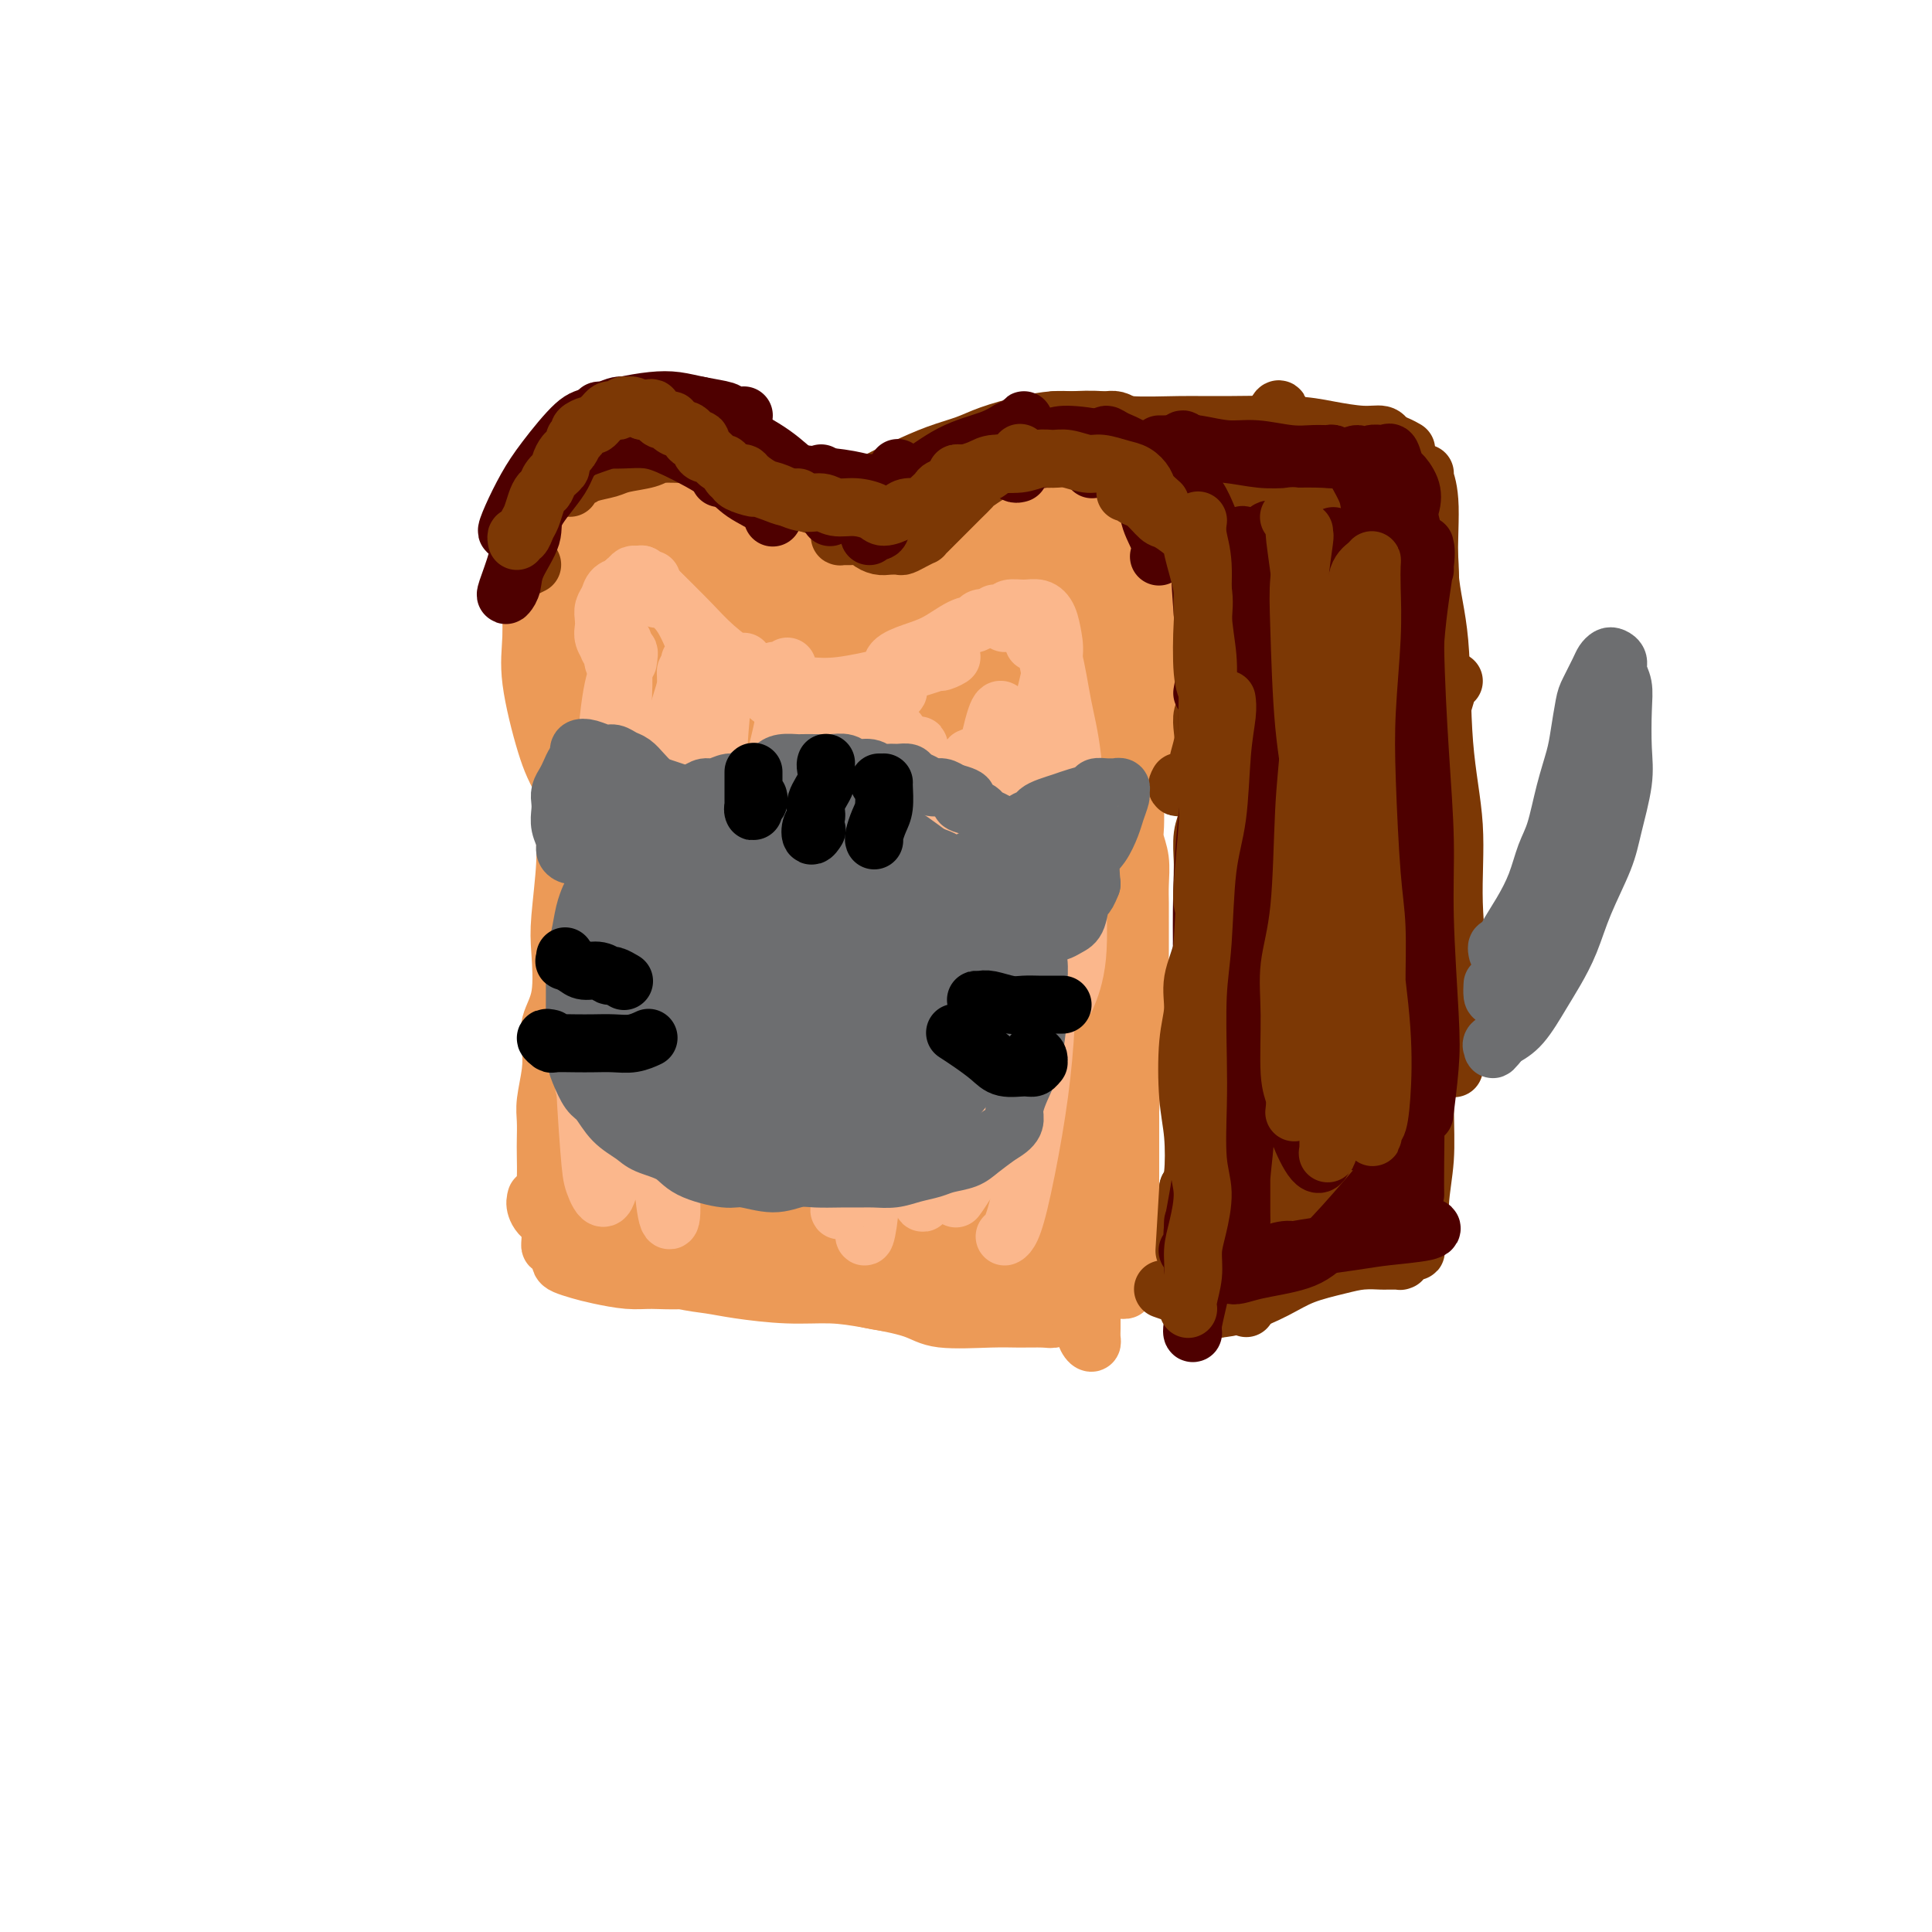 <svg viewBox='0 0 400 400' version='1.1' xmlns='http://www.w3.org/2000/svg' xmlns:xlink='http://www.w3.org/1999/xlink'><g fill='none' stroke='#EC9A57' stroke-width='12' stroke-linecap='round' stroke-linejoin='round'><path d='M123,147c-0.333,-0.448 -0.667,-0.897 -1,-1c-0.333,-0.103 -0.666,0.139 -1,0c-0.334,-0.139 -0.668,-0.659 -1,-1c-0.332,-0.341 -0.664,-0.502 -1,-1c-0.336,-0.498 -0.678,-1.333 -1,-2c-0.322,-0.667 -0.623,-1.167 -1,-2c-0.377,-0.833 -0.830,-1.998 -1,-3c-0.170,-1.002 -0.058,-1.840 0,-3c0.058,-1.160 0.060,-2.641 0,-4c-0.060,-1.359 -0.183,-2.596 0,-4c0.183,-1.404 0.671,-2.974 1,-4c0.329,-1.026 0.497,-1.508 1,-3c0.503,-1.492 1.339,-3.995 2,-5c0.661,-1.005 1.147,-0.511 2,-1c0.853,-0.489 2.075,-1.961 3,-3c0.925,-1.039 1.555,-1.644 3,-2c1.445,-0.356 3.706,-0.462 5,-1c1.294,-0.538 1.620,-1.509 3,-2c1.380,-0.491 3.815,-0.503 5,0c1.185,0.503 1.119,1.522 2,2c0.881,0.478 2.710,0.415 4,1c1.290,0.585 2.040,1.819 3,3c0.960,1.181 2.129,2.309 3,3c0.871,0.691 1.444,0.943 2,2c0.556,1.057 1.093,2.917 2,4c0.907,1.083 2.182,1.389 3,2c0.818,0.611 1.178,1.525 2,2c0.822,0.475 2.107,0.509 3,1c0.893,0.491 1.394,1.440 2,2c0.606,0.560 1.316,0.731 2,1c0.684,0.269 1.342,0.634 2,1'/><path d='M171,129c5.224,3.944 3.285,1.804 3,1c-0.285,-0.804 1.083,-0.271 2,0c0.917,0.271 1.381,0.281 2,0c0.619,-0.281 1.391,-0.853 2,-1c0.609,-0.147 1.055,0.130 2,0c0.945,-0.130 2.389,-0.667 3,-1c0.611,-0.333 0.390,-0.460 1,-1c0.610,-0.540 2.051,-1.492 3,-2c0.949,-0.508 1.405,-0.573 2,-1c0.595,-0.427 1.328,-1.218 2,-2c0.672,-0.782 1.283,-1.556 2,-2c0.717,-0.444 1.539,-0.557 2,-1c0.461,-0.443 0.561,-1.217 1,-2c0.439,-0.783 1.218,-1.575 2,-2c0.782,-0.425 1.569,-0.482 2,-1c0.431,-0.518 0.508,-1.497 1,-2c0.492,-0.503 1.400,-0.531 2,-1c0.600,-0.469 0.891,-1.378 1,-2c0.109,-0.622 0.034,-0.958 0,-1c-0.034,-0.042 -0.027,0.209 0,0c0.027,-0.209 0.073,-0.879 0,-1c-0.073,-0.121 -0.267,0.308 -1,1c-0.733,0.692 -2.005,1.648 -3,2c-0.995,0.352 -1.713,0.101 -2,0c-0.287,-0.101 -0.144,-0.050 0,0'/><path d='M133,114c-0.693,0.224 -1.386,0.448 -2,1c-0.614,0.552 -1.150,1.431 -2,3c-0.850,1.569 -2.014,3.827 -3,7c-0.986,3.173 -1.794,7.260 -2,11c-0.206,3.740 0.189,7.131 1,10c0.811,2.869 2.039,5.214 3,7c0.961,1.786 1.656,3.012 3,4c1.344,0.988 3.335,1.739 5,1c1.665,-0.739 3.002,-2.968 4,-5c0.998,-2.032 1.657,-3.866 2,-7c0.343,-3.134 0.370,-7.569 0,-11c-0.370,-3.431 -1.136,-5.858 -2,-8c-0.864,-2.142 -1.824,-3.998 -3,-6c-1.176,-2.002 -2.566,-4.151 -4,-4c-1.434,0.151 -2.913,2.601 -4,5c-1.087,2.399 -1.784,4.747 -2,10c-0.216,5.253 0.048,13.410 0,20c-0.048,6.590 -0.409,11.611 0,16c0.409,4.389 1.588,8.145 3,12c1.412,3.855 3.057,7.809 5,10c1.943,2.191 4.184,2.620 6,2c1.816,-0.620 3.206,-2.287 4,-6c0.794,-3.713 0.991,-9.470 1,-14c0.009,-4.530 -0.172,-7.833 -1,-13c-0.828,-5.167 -2.305,-12.196 -3,-17c-0.695,-4.804 -0.609,-7.381 -1,-11c-0.391,-3.619 -1.259,-8.279 -2,-11c-0.741,-2.721 -1.353,-3.503 -2,-3c-0.647,0.503 -1.328,2.289 -2,5c-0.672,2.711 -1.335,6.346 -2,12c-0.665,5.654 -1.333,13.327 -2,21'/><path d='M131,155c-1.215,8.006 -1.254,9.022 -1,12c0.254,2.978 0.799,7.917 1,10c0.201,2.083 0.057,1.309 0,1c-0.057,-0.309 -0.029,-0.155 0,0'/><path d='M127,123c-0.089,-0.580 -0.178,-1.161 0,-1c0.178,0.161 0.622,1.063 1,3c0.378,1.937 0.689,4.910 1,8c0.311,3.090 0.622,6.298 1,10c0.378,3.702 0.823,7.900 1,14c0.177,6.100 0.087,14.104 0,20c-0.087,5.896 -0.171,9.684 0,15c0.171,5.316 0.595,12.159 1,17c0.405,4.841 0.789,7.679 1,9c0.211,1.321 0.249,1.125 0,0c-0.249,-1.125 -0.785,-3.179 -1,-4c-0.215,-0.821 -0.107,-0.411 0,0'/><path d='M127,131c0.001,-0.580 0.002,-1.160 0,-2c-0.002,-0.840 -0.008,-1.941 0,-2c0.008,-0.059 0.029,0.923 0,3c-0.029,2.077 -0.110,5.250 0,8c0.110,2.750 0.410,5.078 1,11c0.590,5.922 1.468,15.439 2,22c0.532,6.561 0.716,10.167 1,16c0.284,5.833 0.667,13.892 1,19c0.333,5.108 0.615,7.264 1,10c0.385,2.736 0.874,6.053 1,8c0.126,1.947 -0.111,2.526 0,3c0.111,0.474 0.571,0.845 1,1c0.429,0.155 0.827,0.094 1,0c0.173,-0.094 0.119,-0.221 0,0c-0.119,0.221 -0.305,0.791 0,1c0.305,0.209 1.100,0.056 2,0c0.900,-0.056 1.903,-0.015 3,0c1.097,0.015 2.286,0.004 4,0c1.714,-0.004 3.952,-0.001 6,0c2.048,0.001 3.905,0.000 6,0c2.095,-0.000 4.429,0.001 7,0c2.571,-0.001 5.378,-0.004 8,0c2.622,0.004 5.059,0.015 7,0c1.941,-0.015 3.386,-0.056 5,0c1.614,0.056 3.396,0.207 5,0c1.604,-0.207 3.030,-0.774 4,-1c0.970,-0.226 1.485,-0.113 2,0'/><path d='M195,228c9.959,-0.081 4.355,-0.782 3,-1c-1.355,-0.218 1.539,0.048 3,0c1.461,-0.048 1.490,-0.409 2,-1c0.510,-0.591 1.503,-1.412 2,-2c0.497,-0.588 0.499,-0.942 1,-1c0.501,-0.058 1.500,0.181 2,0c0.500,-0.181 0.501,-0.780 1,-1c0.499,-0.220 1.496,-0.059 2,0c0.504,0.059 0.516,0.016 1,0c0.484,-0.016 1.439,-0.005 2,0c0.561,0.005 0.727,0.002 1,0c0.273,-0.002 0.651,-0.004 1,0c0.349,0.004 0.667,0.016 1,0c0.333,-0.016 0.681,-0.058 1,0c0.319,0.058 0.607,0.215 1,0c0.393,-0.215 0.889,-0.804 1,-1c0.111,-0.196 -0.164,-0.000 0,0c0.164,0.000 0.766,-0.195 1,0c0.234,0.195 0.098,0.780 0,1c-0.098,0.220 -0.159,0.074 0,0c0.159,-0.074 0.537,-0.075 1,0c0.463,0.075 1.011,0.226 1,0c-0.011,-0.226 -0.580,-0.830 -1,-1c-0.420,-0.170 -0.691,0.094 -1,0c-0.309,-0.094 -0.654,-0.547 -1,-1'/><path d='M220,220c-0.500,-0.333 -0.250,-0.167 0,0'/><path d='M120,143c0.112,1.072 0.224,2.143 0,3c-0.224,0.857 -0.784,1.499 -1,2c-0.216,0.501 -0.089,0.860 0,1c0.089,0.140 0.140,0.061 0,0c-0.140,-0.061 -0.471,-0.105 -1,0c-0.529,0.105 -1.257,0.359 -2,0c-0.743,-0.359 -1.503,-1.331 -2,-2c-0.497,-0.669 -0.732,-1.036 -1,-2c-0.268,-0.964 -0.570,-2.526 -1,-4c-0.430,-1.474 -0.986,-2.859 -1,-4c-0.014,-1.141 0.516,-2.039 1,-4c0.484,-1.961 0.921,-4.987 1,-7c0.079,-2.013 -0.202,-3.014 0,-4c0.202,-0.986 0.886,-1.958 1,-3c0.114,-1.042 -0.341,-2.153 0,-3c0.341,-0.847 1.479,-1.431 2,-2c0.521,-0.569 0.424,-1.125 1,-2c0.576,-0.875 1.823,-2.069 3,-3c1.177,-0.931 2.284,-1.598 3,-2c0.716,-0.402 1.041,-0.539 2,-1c0.959,-0.461 2.552,-1.248 4,-2c1.448,-0.752 2.751,-1.471 4,-2c1.249,-0.529 2.443,-0.867 4,-1c1.557,-0.133 3.475,-0.061 5,0c1.525,0.061 2.656,0.110 4,1c1.344,0.890 2.900,2.621 4,4c1.100,1.379 1.742,2.405 3,4c1.258,1.595 3.131,3.757 5,6c1.869,2.243 3.734,4.565 5,6c1.266,1.435 1.933,1.981 3,3c1.067,1.019 2.533,2.509 4,4'/><path d='M170,129c3.981,4.629 1.932,2.701 1,2c-0.932,-0.701 -0.748,-0.175 -1,0c-0.252,0.175 -0.939,-0.001 -2,-1c-1.061,-0.999 -2.496,-2.823 -4,-4c-1.504,-1.177 -3.076,-1.709 -5,-3c-1.924,-1.291 -4.201,-3.341 -6,-5c-1.799,-1.659 -3.120,-2.928 -5,-4c-1.880,-1.072 -4.320,-1.948 -6,-3c-1.680,-1.052 -2.602,-2.279 -4,-3c-1.398,-0.721 -3.274,-0.934 -5,-1c-1.726,-0.066 -3.302,0.015 -5,0c-1.698,-0.015 -3.519,-0.126 -5,0c-1.481,0.126 -2.621,0.490 -4,1c-1.379,0.510 -2.996,1.166 -4,2c-1.004,0.834 -1.396,1.846 -2,3c-0.604,1.154 -1.421,2.450 -2,4c-0.579,1.550 -0.921,3.356 -1,6c-0.079,2.644 0.104,6.128 0,9c-0.104,2.872 -0.495,5.131 0,9c0.495,3.869 1.877,9.346 3,13c1.123,3.654 1.988,5.483 4,9c2.012,3.517 5.169,8.722 7,12c1.831,3.278 2.334,4.628 4,7c1.666,2.372 4.495,5.767 6,8c1.505,2.233 1.685,3.306 2,4c0.315,0.694 0.765,1.011 1,1c0.235,-0.011 0.256,-0.349 0,-1c-0.256,-0.651 -0.787,-1.615 -1,-2c-0.213,-0.385 -0.106,-0.193 0,0'/><path d='M118,132c0.173,-0.361 0.346,-0.723 0,-1c-0.346,-0.277 -1.212,-0.471 -1,0c0.212,0.471 1.501,1.606 2,3c0.499,1.394 0.207,3.048 1,7c0.793,3.952 2.670,10.202 4,15c1.330,4.798 2.112,8.145 3,14c0.888,5.855 1.881,14.217 3,20c1.119,5.783 2.363,8.985 3,13c0.637,4.015 0.668,8.841 1,12c0.332,3.159 0.965,4.651 1,5c0.035,0.349 -0.529,-0.444 -1,-1c-0.471,-0.556 -0.849,-0.873 -1,-1c-0.151,-0.127 -0.076,-0.063 0,0'/><path d='M123,143c0.053,-0.208 0.106,-0.416 0,-1c-0.106,-0.584 -0.372,-1.543 -1,-1c-0.628,0.543 -1.620,2.587 -2,5c-0.380,2.413 -0.149,5.194 0,9c0.149,3.806 0.214,8.636 1,16c0.786,7.364 2.292,17.263 4,26c1.708,8.737 3.618,16.312 5,22c1.382,5.688 2.237,9.489 3,14c0.763,4.511 1.434,9.734 2,13c0.566,3.266 1.028,4.577 1,5c-0.028,0.423 -0.546,-0.040 -1,-1c-0.454,-0.960 -0.844,-2.417 -1,-3c-0.156,-0.583 -0.078,-0.291 0,0'/><path d='M130,180c-0.302,-1.301 -0.603,-2.603 -1,-3c-0.397,-0.397 -0.888,0.110 -1,1c-0.112,0.890 0.155,2.163 0,6c-0.155,3.837 -0.732,10.239 -1,15c-0.268,4.761 -0.226,7.881 0,13c0.226,5.119 0.637,12.235 1,17c0.363,4.765 0.677,7.178 1,10c0.323,2.822 0.654,6.052 1,8c0.346,1.948 0.707,2.612 1,3c0.293,0.388 0.518,0.499 1,1c0.482,0.501 1.221,1.392 2,2c0.779,0.608 1.598,0.931 2,1c0.402,0.069 0.387,-0.118 1,0c0.613,0.118 1.853,0.539 3,1c1.147,0.461 2.199,0.961 3,1c0.801,0.039 1.351,-0.383 3,0c1.649,0.383 4.398,1.570 7,2c2.602,0.430 5.058,0.104 7,0c1.942,-0.104 3.370,0.015 6,0c2.630,-0.015 6.464,-0.162 9,0c2.536,0.162 3.776,0.635 6,1c2.224,0.365 5.431,0.623 8,1c2.569,0.377 4.500,0.872 7,1c2.500,0.128 5.570,-0.110 8,0c2.430,0.110 4.220,0.568 6,0c1.780,-0.568 3.549,-2.163 5,-3c1.451,-0.837 2.583,-0.918 3,-2c0.417,-1.082 0.119,-3.166 0,-4c-0.119,-0.834 -0.060,-0.417 0,0'/><path d='M146,117c0.009,-0.030 0.019,-0.061 0,0c-0.019,0.061 -0.066,0.213 0,3c0.066,2.787 0.245,8.211 0,13c-0.245,4.789 -0.913,8.945 -1,16c-0.087,7.055 0.407,17.010 1,24c0.593,6.990 1.286,11.015 2,16c0.714,4.985 1.449,10.930 2,15c0.551,4.070 0.919,6.266 1,7c0.081,0.734 -0.126,0.006 0,-1c0.126,-1.006 0.583,-2.291 0,-7c-0.583,-4.709 -2.208,-12.843 -3,-19c-0.792,-6.157 -0.752,-10.337 -1,-17c-0.248,-6.663 -0.784,-15.809 -1,-22c-0.216,-6.191 -0.110,-9.429 0,-14c0.110,-4.571 0.226,-10.477 0,-14c-0.226,-3.523 -0.792,-4.664 -1,-6c-0.208,-1.336 -0.057,-2.869 0,-1c0.057,1.869 0.019,7.139 0,13c-0.019,5.861 -0.020,12.313 0,23c0.020,10.687 0.063,25.610 1,39c0.937,13.390 2.770,25.246 4,33c1.230,7.754 1.858,11.407 3,16c1.142,4.593 2.798,10.126 4,13c1.202,2.874 1.949,3.090 2,1c0.051,-2.090 -0.595,-6.488 -1,-10c-0.405,-3.512 -0.570,-6.140 -3,-14c-2.430,-7.860 -7.126,-20.951 -10,-30c-2.874,-9.049 -3.925,-14.054 -6,-21c-2.075,-6.946 -5.174,-15.832 -7,-22c-1.826,-6.168 -2.379,-9.620 -3,-13c-0.621,-3.380 -1.311,-6.690 -2,-10'/><path d='M127,128c-4.420,-15.912 -1.470,-7.691 0,-2c1.470,5.691 1.460,8.854 2,14c0.540,5.146 1.628,12.276 3,23c1.372,10.724 3.027,25.041 5,38c1.973,12.959 4.265,24.559 6,32c1.735,7.441 2.913,10.723 4,14c1.087,3.277 2.083,6.550 3,8c0.917,1.450 1.755,1.078 2,0c0.245,-1.078 -0.102,-2.861 -1,-8c-0.898,-5.139 -2.347,-13.633 -4,-23c-1.653,-9.367 -3.511,-19.605 -5,-27c-1.489,-7.395 -2.609,-11.947 -3,-19c-0.391,-7.053 -0.052,-16.608 0,-23c0.052,-6.392 -0.182,-9.620 0,-14c0.182,-4.380 0.778,-9.913 1,-13c0.222,-3.087 0.068,-3.729 0,-2c-0.068,1.729 -0.049,5.828 0,15c0.049,9.172 0.127,23.418 1,34c0.873,10.582 2.539,17.500 4,26c1.461,8.500 2.715,18.582 4,25c1.285,6.418 2.601,9.171 4,12c1.399,2.829 2.880,5.733 4,7c1.120,1.267 1.880,0.897 2,-3c0.120,-3.897 -0.398,-11.320 -1,-18c-0.602,-6.680 -1.286,-12.617 -2,-23c-0.714,-10.383 -1.457,-25.214 -2,-35c-0.543,-9.786 -0.886,-14.528 -1,-21c-0.114,-6.472 0.000,-14.673 0,-19c-0.000,-4.327 -0.115,-4.780 0,-4c0.115,0.780 0.462,2.794 1,9c0.538,6.206 1.269,16.603 2,27'/><path d='M156,158c0.537,9.371 0.379,14.798 1,22c0.621,7.202 2.022,16.178 3,21c0.978,4.822 1.532,5.491 2,6c0.468,0.509 0.848,0.860 1,1c0.152,0.140 0.076,0.070 0,0'/><path d='M155,110c-0.342,-0.431 -0.685,-0.862 -1,1c-0.315,1.862 -0.604,6.018 -1,10c-0.396,3.982 -0.899,7.792 -1,14c-0.101,6.208 0.201,14.814 1,23c0.799,8.186 2.096,15.951 3,22c0.904,6.049 1.415,10.380 2,14c0.585,3.620 1.244,6.528 2,9c0.756,2.472 1.607,4.507 2,4c0.393,-0.507 0.326,-3.555 0,-6c-0.326,-2.445 -0.910,-4.288 -2,-9c-1.090,-4.712 -2.684,-12.294 -4,-18c-1.316,-5.706 -2.354,-9.536 -3,-12c-0.646,-2.464 -0.899,-3.561 -1,-4c-0.101,-0.439 -0.051,-0.219 0,0'/><path d='M146,116c-0.090,0.026 -0.180,0.052 0,0c0.180,-0.052 0.630,-0.181 1,0c0.370,0.181 0.661,0.671 1,1c0.339,0.329 0.726,0.495 2,1c1.274,0.505 3.434,1.347 5,2c1.566,0.653 2.539,1.116 4,2c1.461,0.884 3.411,2.189 5,3c1.589,0.811 2.818,1.128 4,2c1.182,0.872 2.317,2.300 3,3c0.683,0.700 0.915,0.672 1,1c0.085,0.328 0.023,1.011 0,1c-0.023,-0.011 -0.007,-0.718 0,-1c0.007,-0.282 0.003,-0.141 0,0'/><path d='M146,110c-0.098,-0.725 -0.196,-1.449 0,-2c0.196,-0.551 0.685,-0.928 1,-1c0.315,-0.072 0.454,0.161 1,0c0.546,-0.161 1.497,-0.716 2,-1c0.503,-0.284 0.556,-0.297 1,0c0.444,0.297 1.279,0.905 2,1c0.721,0.095 1.330,-0.322 2,0c0.670,0.322 1.402,1.382 2,2c0.598,0.618 1.061,0.795 2,1c0.939,0.205 2.353,0.440 3,1c0.647,0.560 0.525,1.445 1,2c0.475,0.555 1.545,0.779 2,1c0.455,0.221 0.296,0.439 1,1c0.704,0.561 2.273,1.465 3,2c0.727,0.535 0.613,0.703 1,1c0.387,0.297 1.273,0.724 2,1c0.727,0.276 1.293,0.399 2,1c0.707,0.601 1.556,1.678 2,2c0.444,0.322 0.485,-0.110 1,0c0.515,0.110 1.504,0.762 2,1c0.496,0.238 0.499,0.061 1,0c0.501,-0.061 1.500,-0.005 2,0c0.500,0.005 0.500,-0.040 1,0c0.500,0.040 1.500,0.165 2,0c0.500,-0.165 0.501,-0.621 1,-1c0.499,-0.379 1.496,-0.682 2,-1c0.504,-0.318 0.516,-0.652 1,-1c0.484,-0.348 1.439,-0.712 2,-1c0.561,-0.288 0.728,-0.501 1,-1c0.272,-0.499 0.649,-1.286 1,-2c0.351,-0.714 0.675,-1.357 1,-2'/><path d='M194,114c1.652,-1.516 1.282,-0.806 1,-1c-0.282,-0.194 -0.475,-1.291 0,-2c0.475,-0.709 1.619,-1.030 2,-1c0.381,0.030 0.000,0.411 0,0c-0.000,-0.411 0.380,-1.616 1,-2c0.620,-0.384 1.480,0.051 2,0c0.520,-0.051 0.702,-0.587 1,-1c0.298,-0.413 0.714,-0.702 1,-1c0.286,-0.298 0.443,-0.604 1,-1c0.557,-0.396 1.516,-0.880 2,-1c0.484,-0.120 0.495,0.125 1,0c0.505,-0.125 1.504,-0.621 2,-1c0.496,-0.379 0.490,-0.640 1,-1c0.510,-0.360 1.535,-0.818 2,-1c0.465,-0.182 0.369,-0.087 1,0c0.631,0.087 1.990,0.167 3,0c1.010,-0.167 1.670,-0.581 2,-1c0.330,-0.419 0.329,-0.844 1,-1c0.671,-0.156 2.014,-0.042 3,0c0.986,0.042 1.615,0.014 2,0c0.385,-0.014 0.526,-0.014 1,0c0.474,0.014 1.283,0.042 2,0c0.717,-0.042 1.343,-0.153 2,0c0.657,0.153 1.345,0.570 2,1c0.655,0.430 1.279,0.874 2,1c0.721,0.126 1.540,-0.065 2,0c0.460,0.065 0.560,0.385 1,1c0.440,0.615 1.221,1.526 2,2c0.779,0.474 1.556,0.512 2,1c0.444,0.488 0.555,1.425 1,2c0.445,0.575 1.222,0.787 2,1'/><path d='M242,108c2.343,1.827 1.201,1.894 1,2c-0.201,0.106 0.538,0.250 1,1c0.462,0.750 0.646,2.106 1,3c0.354,0.894 0.878,1.325 1,2c0.122,0.675 -0.160,1.592 0,2c0.160,0.408 0.761,0.307 1,1c0.239,0.693 0.117,2.181 0,3c-0.117,0.819 -0.231,0.971 0,2c0.231,1.029 0.805,2.935 1,4c0.195,1.065 0.012,1.287 0,2c-0.012,0.713 0.149,1.916 0,3c-0.149,1.084 -0.606,2.049 -1,3c-0.394,0.951 -0.725,1.887 -1,3c-0.275,1.113 -0.495,2.403 -1,4c-0.505,1.597 -1.295,3.500 -2,5c-0.705,1.500 -1.326,2.595 -2,4c-0.674,1.405 -1.402,3.119 -2,5c-0.598,1.881 -1.067,3.928 -2,6c-0.933,2.072 -2.332,4.170 -3,6c-0.668,1.830 -0.607,3.391 -1,5c-0.393,1.609 -1.240,3.265 -2,5c-0.760,1.735 -1.433,3.551 -2,5c-0.567,1.449 -1.028,2.533 -2,4c-0.972,1.467 -2.454,3.318 -3,4c-0.546,0.682 -0.156,0.195 0,0c0.156,-0.195 0.078,-0.097 0,0'/><path d='M234,162c0.085,-0.223 0.171,-0.446 0,0c-0.171,0.446 -0.598,1.560 -1,3c-0.402,1.440 -0.780,3.206 -1,5c-0.220,1.794 -0.282,3.614 -1,7c-0.718,3.386 -2.091,8.336 -3,14c-0.909,5.664 -1.354,12.041 -2,17c-0.646,4.959 -1.494,8.499 -2,13c-0.506,4.501 -0.672,9.962 -1,14c-0.328,4.038 -0.820,6.651 -1,9c-0.180,2.349 -0.048,4.434 0,5c0.048,0.566 0.013,-0.386 0,-1c-0.013,-0.614 -0.004,-0.890 0,-1c0.004,-0.110 0.002,-0.055 0,0'/><path d='M226,184c-0.030,-0.790 -0.060,-1.581 0,-2c0.060,-0.419 0.208,-0.468 0,1c-0.208,1.468 -0.774,4.452 -1,7c-0.226,2.548 -0.112,4.661 0,9c0.112,4.339 0.223,10.903 0,16c-0.223,5.097 -0.780,8.725 -1,14c-0.220,5.275 -0.105,12.195 0,17c0.105,4.805 0.199,7.494 0,10c-0.199,2.506 -0.690,4.828 -1,6c-0.310,1.172 -0.440,1.193 -1,-1c-0.560,-2.193 -1.551,-6.602 -2,-10c-0.449,-3.398 -0.356,-5.787 -1,-11c-0.644,-5.213 -2.025,-13.250 -3,-19c-0.975,-5.750 -1.542,-9.213 -2,-15c-0.458,-5.787 -0.806,-13.899 -1,-20c-0.194,-6.101 -0.235,-10.193 0,-15c0.235,-4.807 0.746,-10.331 1,-14c0.254,-3.669 0.253,-5.483 0,-6c-0.253,-0.517 -0.757,0.264 -1,2c-0.243,1.736 -0.226,4.426 -1,11c-0.774,6.574 -2.341,17.031 -3,25c-0.659,7.969 -0.412,13.449 -1,21c-0.588,7.551 -2.010,17.173 -3,25c-0.990,7.827 -1.546,13.857 -2,18c-0.454,4.143 -0.805,6.398 -1,8c-0.195,1.602 -0.234,2.552 -1,2c-0.766,-0.552 -2.261,-2.607 -4,-7c-1.739,-4.393 -3.724,-11.126 -5,-17c-1.276,-5.874 -1.844,-10.889 -3,-18c-1.156,-7.111 -2.902,-16.317 -4,-23c-1.098,-6.683 -1.549,-10.841 -2,-15'/><path d='M183,183c-1.506,-11.287 -0.772,-11.505 -1,-13c-0.228,-1.495 -1.419,-4.268 -2,-4c-0.581,0.268 -0.551,3.578 -1,7c-0.449,3.422 -1.376,6.957 -2,14c-0.624,7.043 -0.943,17.593 -1,25c-0.057,7.407 0.149,11.670 0,17c-0.149,5.330 -0.651,11.727 -1,16c-0.349,4.273 -0.544,6.421 -1,7c-0.456,0.579 -1.172,-0.410 -2,-2c-0.828,-1.590 -1.769,-3.780 -3,-9c-1.231,-5.220 -2.754,-13.469 -4,-20c-1.246,-6.531 -2.216,-11.343 -3,-17c-0.784,-5.657 -1.383,-12.160 -2,-16c-0.617,-3.840 -1.252,-5.017 -2,-6c-0.748,-0.983 -1.608,-1.773 -2,1c-0.392,2.773 -0.316,9.109 0,14c0.316,4.891 0.872,8.338 2,14c1.128,5.662 2.827,13.539 4,19c1.173,5.461 1.820,8.507 3,12c1.180,3.493 2.894,7.433 4,9c1.106,1.567 1.605,0.760 2,0c0.395,-0.760 0.688,-1.473 1,-3c0.312,-1.527 0.644,-3.867 0,-6c-0.644,-2.133 -2.262,-4.060 -3,-5c-0.738,-0.940 -0.595,-0.892 -1,-1c-0.405,-0.108 -1.359,-0.370 -1,0c0.359,0.370 2.030,1.373 4,2c1.970,0.627 4.239,0.879 6,1c1.761,0.121 3.012,0.109 5,0c1.988,-0.109 4.711,-0.317 6,-1c1.289,-0.683 1.145,-1.842 1,-3'/><path d='M189,235c1.005,-0.974 0.017,-1.408 -1,-2c-1.017,-0.592 -2.063,-1.343 -5,-1c-2.937,0.343 -7.764,1.778 -11,3c-3.236,1.222 -4.881,2.230 -7,4c-2.119,1.770 -4.714,4.301 -6,6c-1.286,1.699 -1.265,2.566 0,3c1.265,0.434 3.774,0.433 6,0c2.226,-0.433 4.170,-1.299 7,-4c2.830,-2.701 6.545,-7.235 9,-11c2.455,-3.765 3.648,-6.759 5,-12c1.352,-5.241 2.863,-12.727 3,-18c0.137,-5.273 -1.100,-8.332 -3,-13c-1.900,-4.668 -4.463,-10.945 -7,-15c-2.537,-4.055 -5.046,-5.888 -8,-7c-2.954,-1.112 -6.352,-1.502 -9,-1c-2.648,0.502 -4.547,1.894 -6,6c-1.453,4.106 -2.461,10.924 -3,16c-0.539,5.076 -0.610,8.411 0,13c0.610,4.589 1.901,10.434 3,14c1.099,3.566 2.007,4.854 3,5c0.993,0.146 2.070,-0.851 3,-2c0.930,-1.149 1.713,-2.449 2,-7c0.287,-4.551 0.079,-12.353 0,-19c-0.079,-6.647 -0.027,-12.138 0,-19c0.027,-6.862 0.031,-15.094 0,-22c-0.031,-6.906 -0.096,-12.486 0,-16c0.096,-3.514 0.352,-4.961 0,-6c-0.352,-1.039 -1.311,-1.670 -2,0c-0.689,1.670 -1.109,5.642 -2,12c-0.891,6.358 -2.255,15.102 -3,22c-0.745,6.898 -0.873,11.949 -1,17'/><path d='M156,181c-1.460,11.749 -1.109,15.623 -1,19c0.109,3.377 -0.025,6.258 0,8c0.025,1.742 0.210,2.346 0,2c-0.210,-0.346 -0.814,-1.640 -1,-6c-0.186,-4.360 0.045,-11.786 0,-18c-0.045,-6.214 -0.367,-11.217 0,-18c0.367,-6.783 1.422,-15.348 2,-21c0.578,-5.652 0.679,-8.393 1,-11c0.321,-2.607 0.864,-5.080 1,-6c0.136,-0.920 -0.133,-0.289 0,3c0.133,3.289 0.669,9.234 1,15c0.331,5.766 0.457,11.353 1,20c0.543,8.647 1.504,20.352 2,28c0.496,7.648 0.526,11.237 1,16c0.474,4.763 1.393,10.701 2,14c0.607,3.299 0.904,3.959 1,3c0.096,-0.959 -0.007,-3.536 0,-7c0.007,-3.464 0.124,-7.813 0,-15c-0.124,-7.187 -0.488,-17.210 0,-27c0.488,-9.790 1.830,-19.346 3,-26c1.170,-6.654 2.168,-10.407 3,-14c0.832,-3.593 1.497,-7.025 2,-9c0.503,-1.975 0.842,-2.492 1,-2c0.158,0.492 0.133,1.995 0,7c-0.133,5.005 -0.375,13.514 -1,24c-0.625,10.486 -1.631,22.950 -2,32c-0.369,9.050 -0.099,14.688 0,20c0.099,5.312 0.026,10.300 0,15c-0.026,4.700 -0.007,9.111 0,11c0.007,1.889 0.002,1.254 0,-1c-0.002,-2.254 -0.001,-6.127 0,-10'/><path d='M172,227c-0.229,-5.497 -0.801,-13.739 -1,-21c-0.199,-7.261 -0.024,-13.540 1,-22c1.024,-8.460 2.897,-19.100 4,-26c1.103,-6.900 1.435,-10.059 2,-14c0.565,-3.941 1.363,-8.665 2,-11c0.637,-2.335 1.112,-2.283 1,0c-0.112,2.283 -0.810,6.795 -1,12c-0.190,5.205 0.130,11.102 0,20c-0.130,8.898 -0.710,20.797 -1,31c-0.290,10.203 -0.289,18.711 0,25c0.289,6.289 0.866,10.360 1,14c0.134,3.640 -0.176,6.848 0,8c0.176,1.152 0.838,0.248 1,-1c0.162,-1.248 -0.174,-2.841 0,-8c0.174,-5.159 0.859,-13.885 1,-21c0.141,-7.115 -0.263,-12.619 0,-21c0.263,-8.381 1.193,-19.637 2,-27c0.807,-7.363 1.492,-10.832 2,-15c0.508,-4.168 0.839,-9.037 1,-11c0.161,-1.963 0.151,-1.022 0,2c-0.151,3.022 -0.444,8.124 -1,14c-0.556,5.876 -1.375,12.526 -2,23c-0.625,10.474 -1.057,24.774 -1,34c0.057,9.226 0.602,13.379 1,19c0.398,5.621 0.650,12.709 1,17c0.350,4.291 0.800,5.783 1,6c0.200,0.217 0.150,-0.842 0,-3c-0.150,-2.158 -0.401,-5.413 0,-12c0.401,-6.587 1.454,-16.504 2,-28c0.546,-11.496 0.585,-24.570 1,-34c0.415,-9.430 1.208,-15.215 2,-21'/><path d='M191,156c1.456,-18.532 2.597,-15.862 3,-17c0.403,-1.138 0.069,-6.085 0,-8c-0.069,-1.915 0.128,-0.798 0,1c-0.128,1.798 -0.581,4.276 -1,12c-0.419,7.724 -0.803,20.694 -1,31c-0.197,10.306 -0.208,17.948 0,28c0.208,10.052 0.634,22.513 1,30c0.366,7.487 0.673,9.999 1,14c0.327,4.001 0.676,9.489 1,11c0.324,1.511 0.625,-0.955 1,-4c0.375,-3.045 0.824,-6.668 1,-11c0.176,-4.332 0.079,-9.374 0,-19c-0.079,-9.626 -0.139,-23.835 0,-34c0.139,-10.165 0.479,-16.284 1,-24c0.521,-7.716 1.224,-17.027 2,-24c0.776,-6.973 1.626,-11.606 2,-14c0.374,-2.394 0.272,-2.549 0,-2c-0.272,0.549 -0.714,1.803 -1,7c-0.286,5.197 -0.416,14.337 -1,26c-0.584,11.663 -1.621,25.851 -2,36c-0.379,10.149 -0.101,16.261 0,24c0.101,7.739 0.024,17.106 0,23c-0.024,5.894 0.004,8.314 0,11c-0.004,2.686 -0.038,5.638 0,5c0.038,-0.638 0.150,-4.866 0,-9c-0.150,-4.134 -0.563,-8.174 0,-17c0.563,-8.826 2.101,-22.437 3,-33c0.899,-10.563 1.158,-18.079 2,-27c0.842,-8.921 2.265,-19.248 3,-26c0.735,-6.752 0.781,-9.929 1,-13c0.219,-3.071 0.609,-6.035 1,-9'/><path d='M208,124c1.199,-20.089 -0.803,-3.311 -2,7c-1.197,10.311 -1.588,14.156 -2,21c-0.412,6.844 -0.843,16.687 -1,28c-0.157,11.313 -0.039,24.095 0,35c0.039,10.905 -0.000,19.933 0,26c0.000,6.067 0.040,9.173 0,13c-0.040,3.827 -0.161,8.375 0,10c0.161,1.625 0.605,0.328 1,-2c0.395,-2.328 0.740,-5.686 1,-13c0.260,-7.314 0.435,-18.582 1,-28c0.565,-9.418 1.522,-16.985 2,-24c0.478,-7.015 0.479,-13.477 1,-20c0.521,-6.523 1.562,-13.107 2,-17c0.438,-3.893 0.274,-5.095 0,-5c-0.274,0.095 -0.659,1.486 -1,8c-0.341,6.514 -0.639,18.151 -1,27c-0.361,8.849 -0.787,14.908 -1,23c-0.213,8.092 -0.214,18.215 0,26c0.214,7.785 0.642,13.230 1,17c0.358,3.770 0.645,5.865 1,7c0.355,1.135 0.777,1.311 1,0c0.223,-1.311 0.247,-4.109 1,-10c0.753,-5.891 2.234,-14.875 3,-22c0.766,-7.125 0.816,-12.391 1,-19c0.184,-6.609 0.501,-14.561 1,-20c0.499,-5.439 1.178,-8.365 1,-11c-0.178,-2.635 -1.213,-4.980 -2,-4c-0.787,0.980 -1.324,5.283 -2,10c-0.676,4.717 -1.490,9.847 -2,15c-0.510,5.153 -0.717,10.329 -1,16c-0.283,5.671 -0.641,11.835 -1,18'/><path d='M210,236c-0.946,11.439 -0.310,10.536 0,11c0.310,0.464 0.293,2.295 1,1c0.707,-1.295 2.136,-5.717 3,-10c0.864,-4.283 1.163,-8.429 2,-15c0.837,-6.571 2.213,-15.569 3,-24c0.787,-8.431 0.985,-16.296 1,-22c0.015,-5.704 -0.153,-9.249 0,-12c0.153,-2.751 0.625,-4.710 0,-6c-0.625,-1.290 -2.349,-1.912 -4,-1c-1.651,0.912 -3.230,3.356 -4,5c-0.770,1.644 -0.731,2.487 -1,3c-0.269,0.513 -0.845,0.696 -1,0c-0.155,-0.696 0.113,-2.272 0,-4c-0.113,-1.728 -0.605,-3.607 -1,-6c-0.395,-2.393 -0.692,-5.301 -1,-9c-0.308,-3.699 -0.627,-8.189 -1,-12c-0.373,-3.811 -0.799,-6.944 -1,-10c-0.201,-3.056 -0.178,-6.034 0,-9c0.178,-2.966 0.512,-5.920 0,-7c-0.512,-1.080 -1.869,-0.284 -3,1c-1.131,1.284 -2.035,3.058 -3,6c-0.965,2.942 -1.992,7.054 -3,10c-1.008,2.946 -1.998,4.727 -2,7c-0.002,2.273 0.985,5.040 2,7c1.015,1.960 2.059,3.115 4,3c1.941,-0.115 4.780,-1.499 7,-3c2.220,-1.501 3.821,-3.121 6,-6c2.179,-2.879 4.934,-7.019 6,-10c1.066,-2.981 0.441,-4.803 0,-7c-0.441,-2.197 -0.697,-4.771 -2,-6c-1.303,-1.229 -3.651,-1.115 -6,-1'/><path d='M212,110c-2.259,0.979 -4.906,3.928 -7,7c-2.094,3.072 -3.636,6.269 -5,11c-1.364,4.731 -2.550,10.996 -3,15c-0.450,4.004 -0.163,5.748 1,8c1.163,2.252 3.203,5.014 5,6c1.797,0.986 3.352,0.198 6,-2c2.648,-2.198 6.387,-5.804 9,-9c2.613,-3.196 4.098,-5.982 6,-10c1.902,-4.018 4.221,-9.269 5,-13c0.779,-3.731 0.018,-5.941 -1,-8c-1.018,-2.059 -2.291,-3.967 -4,-5c-1.709,-1.033 -3.853,-1.192 -6,1c-2.147,2.192 -4.298,6.735 -6,11c-1.702,4.265 -2.957,8.253 -4,14c-1.043,5.747 -1.876,13.252 -2,18c-0.124,4.748 0.460,6.738 2,9c1.540,2.262 4.035,4.797 6,5c1.965,0.203 3.400,-1.925 6,-5c2.600,-3.075 6.366,-7.097 9,-12c2.634,-4.903 4.135,-10.689 5,-15c0.865,-4.311 1.093,-7.148 1,-11c-0.093,-3.852 -0.507,-8.718 -1,-12c-0.493,-3.282 -1.066,-4.978 -3,-5c-1.934,-0.022 -5.228,1.632 -8,4c-2.772,2.368 -5.021,5.451 -7,10c-1.979,4.549 -3.690,10.564 -5,15c-1.310,4.436 -2.221,7.294 -2,11c0.221,3.706 1.575,8.261 3,11c1.425,2.739 2.922,3.660 5,4c2.078,0.340 4.737,0.097 7,-1c2.263,-1.097 4.132,-3.049 6,-5'/><path d='M230,157c3.482,-2.746 5.686,-6.611 7,-10c1.314,-3.389 1.736,-6.303 2,-10c0.264,-3.697 0.369,-8.177 -1,-12c-1.369,-3.823 -4.210,-6.990 -6,-9c-1.790,-2.010 -2.527,-2.863 -5,-2c-2.473,0.863 -6.683,3.441 -9,6c-2.317,2.559 -2.741,5.098 -4,9c-1.259,3.902 -3.353,9.165 -4,14c-0.647,4.835 0.155,9.240 1,12c0.845,2.760 1.735,3.873 3,5c1.265,1.127 2.904,2.267 5,2c2.096,-0.267 4.648,-1.940 7,-5c2.352,-3.060 4.503,-7.507 6,-11c1.497,-3.493 2.342,-6.031 3,-10c0.658,-3.969 1.131,-9.368 1,-13c-0.131,-3.632 -0.867,-5.496 -2,-7c-1.133,-1.504 -2.663,-2.646 -5,-2c-2.337,0.646 -5.480,3.081 -8,6c-2.520,2.919 -4.416,6.321 -6,10c-1.584,3.679 -2.857,7.633 -4,12c-1.143,4.367 -2.154,9.147 -2,13c0.154,3.853 1.475,6.781 3,8c1.525,1.219 3.253,0.730 6,-1c2.747,-1.730 6.512,-4.701 9,-7c2.488,-2.299 3.698,-3.925 5,-7c1.302,-3.075 2.695,-7.599 3,-11c0.305,-3.401 -0.479,-5.679 -2,-7c-1.521,-1.321 -3.779,-1.684 -6,-2c-2.221,-0.316 -4.406,-0.585 -8,1c-3.594,1.585 -8.598,5.024 -11,7c-2.402,1.976 -2.201,2.488 -2,3'/><path d='M206,139c-2.167,1.667 -1.083,0.833 0,0'/><path d='M120,156c0.007,-0.320 0.013,-0.640 0,-1c-0.013,-0.360 -0.046,-0.762 0,-1c0.046,-0.238 0.171,-0.314 0,0c-0.171,0.314 -0.638,1.017 -1,2c-0.362,0.983 -0.619,2.246 -1,5c-0.381,2.754 -0.885,6.998 -1,10c-0.115,3.002 0.158,4.763 0,8c-0.158,3.237 -0.746,7.951 -1,11c-0.254,3.049 -0.172,4.435 0,7c0.172,2.565 0.435,6.311 0,9c-0.435,2.689 -1.566,4.322 -2,6c-0.434,1.678 -0.169,3.401 0,5c0.169,1.599 0.241,3.072 0,5c-0.241,1.928 -0.796,4.309 -1,6c-0.204,1.691 -0.056,2.692 0,4c0.056,1.308 0.019,2.925 0,4c-0.019,1.075 -0.020,1.610 0,3c0.020,1.390 0.061,3.637 0,5c-0.061,1.363 -0.226,1.842 0,3c0.226,1.158 0.841,2.994 1,4c0.159,1.006 -0.140,1.181 0,2c0.140,0.819 0.717,2.282 1,3c0.283,0.718 0.272,0.692 0,1c-0.272,0.308 -0.805,0.948 -1,1c-0.195,0.052 -0.053,-0.486 0,-2c0.053,-1.514 0.015,-4.004 0,-5c-0.015,-0.996 -0.008,-0.498 0,0'/><path d='M122,198c-0.310,0.393 -0.621,0.786 -1,2c-0.379,1.214 -0.827,3.250 -1,6c-0.173,2.750 -0.070,6.214 0,9c0.070,2.786 0.106,4.895 0,7c-0.106,2.105 -0.354,4.205 -1,7c-0.646,2.795 -1.690,6.285 -2,9c-0.310,2.715 0.113,4.653 0,7c-0.113,2.347 -0.761,5.101 -1,7c-0.239,1.899 -0.070,2.943 0,4c0.070,1.057 0.039,2.128 0,3c-0.039,0.872 -0.086,1.544 0,2c0.086,0.456 0.306,0.696 1,1c0.694,0.304 1.861,0.671 3,1c1.139,0.329 2.249,0.620 4,1c1.751,0.380 4.142,0.848 6,1c1.858,0.152 3.181,-0.011 5,0c1.819,0.011 4.132,0.195 7,0c2.868,-0.195 6.290,-0.771 9,-1c2.710,-0.229 4.706,-0.113 8,0c3.294,0.113 7.885,0.223 11,0c3.115,-0.223 4.755,-0.778 7,-1c2.245,-0.222 5.097,-0.111 7,0c1.903,0.111 2.859,0.222 4,0c1.141,-0.222 2.469,-0.778 3,-1c0.531,-0.222 0.266,-0.111 0,0'/><path d='M111,248c-0.147,0.554 -0.294,1.108 0,2c0.294,0.892 1.030,2.123 3,3c1.970,0.877 5.175,1.402 8,2c2.825,0.598 5.271,1.271 9,2c3.729,0.729 8.740,1.516 13,2c4.260,0.484 7.770,0.666 12,1c4.230,0.334 9.179,0.821 14,1c4.821,0.179 9.513,0.048 13,0c3.487,-0.048 5.770,-0.015 8,0c2.230,0.015 4.409,0.013 7,0c2.591,-0.013 5.594,-0.035 8,0c2.406,0.035 4.214,0.128 6,0c1.786,-0.128 3.551,-0.478 5,-1c1.449,-0.522 2.582,-1.218 3,-2c0.418,-0.782 0.119,-1.652 0,-2c-0.119,-0.348 -0.060,-0.174 0,0'/><path d='M127,235c-0.063,-0.589 -0.126,-1.178 0,-1c0.126,0.178 0.440,1.122 0,3c-0.440,1.878 -1.634,4.689 -2,7c-0.366,2.311 0.095,4.122 0,6c-0.095,1.878 -0.747,3.823 -1,5c-0.253,1.177 -0.106,1.585 0,2c0.106,0.415 0.171,0.837 0,1c-0.171,0.163 -0.578,0.067 -1,0c-0.422,-0.067 -0.858,-0.106 -1,0c-0.142,0.106 0.010,0.356 0,1c-0.010,0.644 -0.181,1.682 0,2c0.181,0.318 0.715,-0.083 2,0c1.285,0.083 3.322,0.652 5,1c1.678,0.348 2.998,0.475 5,1c2.002,0.525 4.686,1.446 7,2c2.314,0.554 4.256,0.739 6,1c1.744,0.261 3.289,0.597 6,1c2.711,0.403 6.589,0.872 10,1c3.411,0.128 6.355,-0.085 9,0c2.645,0.085 4.993,0.468 8,1c3.007,0.532 6.675,1.214 9,2c2.325,0.786 3.306,1.676 6,2c2.694,0.324 7.100,0.083 10,0c2.900,-0.083 4.294,-0.008 6,0c1.706,0.008 3.725,-0.049 5,0c1.275,0.049 1.805,0.206 2,0c0.195,-0.206 0.056,-0.773 0,-1c-0.056,-0.227 -0.028,-0.113 0,0'/><path d='M179,267c-0.265,0.445 -0.530,0.890 -1,1c-0.470,0.110 -1.143,-0.114 -1,0c0.143,0.114 1.104,0.567 3,1c1.896,0.433 4.729,0.848 7,1c2.271,0.152 3.981,0.043 6,0c2.019,-0.043 4.348,-0.019 7,0c2.652,0.019 5.627,0.034 8,0c2.373,-0.034 4.145,-0.118 6,0c1.855,0.118 3.792,0.438 6,0c2.208,-0.438 4.687,-1.634 6,-2c1.313,-0.366 1.461,0.098 2,0c0.539,-0.098 1.469,-0.758 2,-1c0.531,-0.242 0.663,-0.068 1,0c0.337,0.068 0.879,0.028 1,0c0.121,-0.028 -0.178,-0.045 0,0c0.178,0.045 0.832,0.151 1,0c0.168,-0.151 -0.151,-0.560 0,-1c0.151,-0.440 0.773,-0.910 1,-1c0.227,-0.090 0.061,0.202 0,0c-0.061,-0.202 -0.016,-0.898 0,-2c0.016,-1.102 0.004,-2.612 0,-4c-0.004,-1.388 -0.001,-2.655 0,-4c0.001,-1.345 0.000,-2.766 0,-4c-0.000,-1.234 -0.000,-2.279 0,-4c0.000,-1.721 0.000,-4.117 0,-6c-0.000,-1.883 -0.000,-3.252 0,-5c0.000,-1.748 0.000,-3.874 0,-6'/><path d='M234,230c0.377,-7.060 0.819,-6.211 1,-7c0.181,-0.789 0.101,-3.216 0,-5c-0.101,-1.784 -0.223,-2.924 0,-5c0.223,-2.076 0.792,-5.086 1,-7c0.208,-1.914 0.055,-2.730 0,-4c-0.055,-1.270 -0.014,-2.993 0,-5c0.014,-2.007 -0.000,-4.299 0,-6c0.000,-1.701 0.014,-2.813 0,-4c-0.014,-1.187 -0.056,-2.450 0,-4c0.056,-1.550 0.211,-3.387 0,-5c-0.211,-1.613 -0.789,-3.000 -1,-4c-0.211,-1.000 -0.057,-1.612 0,-3c0.057,-1.388 0.016,-3.553 0,-5c-0.016,-1.447 -0.008,-2.176 0,-3c0.008,-0.824 0.016,-1.742 0,-3c-0.016,-1.258 -0.057,-2.855 0,-4c0.057,-1.145 0.211,-1.839 0,-2c-0.211,-0.161 -0.786,0.209 -1,0c-0.214,-0.209 -0.065,-0.999 0,-1c0.065,-0.001 0.047,0.785 0,1c-0.047,0.215 -0.121,-0.142 0,0c0.121,0.142 0.438,0.784 0,2c-0.438,1.216 -1.630,3.008 -2,5c-0.370,1.992 0.083,4.186 0,7c-0.083,2.814 -0.702,6.250 -1,9c-0.298,2.750 -0.276,4.815 0,8c0.276,3.185 0.806,7.489 1,11c0.194,3.511 0.052,6.230 0,10c-0.052,3.770 -0.014,8.592 0,12c0.014,3.408 0.004,5.402 0,8c-0.004,2.598 -0.002,5.799 0,9'/><path d='M232,235c-0.241,13.456 0.156,6.095 0,5c-0.156,-1.095 -0.864,4.077 -1,7c-0.136,2.923 0.301,3.597 0,5c-0.301,1.403 -1.338,3.536 -2,5c-0.662,1.464 -0.948,2.261 -1,3c-0.052,0.739 0.130,1.420 0,2c-0.130,0.580 -0.571,1.058 -1,2c-0.429,0.942 -0.847,2.350 -1,3c-0.153,0.650 -0.041,0.544 0,1c0.041,0.456 0.011,1.473 0,2c-0.011,0.527 -0.002,0.562 0,1c0.002,0.438 -0.002,1.279 0,2c0.002,0.721 0.011,1.321 0,2c-0.011,0.679 -0.041,1.436 0,2c0.041,0.564 0.155,0.936 0,1c-0.155,0.064 -0.578,-0.179 -1,-1c-0.422,-0.821 -0.845,-2.221 -1,-3c-0.155,-0.779 -0.044,-0.937 0,-1c0.044,-0.063 0.022,-0.032 0,0'/></g>
<g fill='none' stroke='#7C3805' stroke-width='12' stroke-linecap='round' stroke-linejoin='round'><path d='M118,101c-0.119,-0.311 -0.238,-0.622 0,-1c0.238,-0.378 0.834,-0.822 1,-1c0.166,-0.178 -0.096,-0.089 0,0c0.096,0.089 0.551,0.179 1,0c0.449,-0.179 0.894,-0.626 2,-1c1.106,-0.374 2.873,-0.674 4,-1c1.127,-0.326 1.612,-0.677 3,-1c1.388,-0.323 3.678,-0.619 5,-1c1.322,-0.381 1.675,-0.849 3,-1c1.325,-0.151 3.622,0.015 5,0c1.378,-0.015 1.837,-0.211 3,0c1.163,0.211 3.029,0.830 4,1c0.971,0.170 1.046,-0.110 2,0c0.954,0.110 2.788,0.611 4,1c1.212,0.389 1.804,0.666 3,1c1.196,0.334 2.997,0.724 4,1c1.003,0.276 1.209,0.439 2,1c0.791,0.561 2.166,1.520 3,2c0.834,0.480 1.126,0.481 2,1c0.874,0.519 2.329,1.554 3,2c0.671,0.446 0.558,0.302 1,1c0.442,0.698 1.439,2.240 2,3c0.561,0.760 0.687,0.740 1,1c0.313,0.260 0.813,0.799 1,1c0.187,0.201 0.061,0.063 0,0c-0.061,-0.063 -0.056,-0.051 0,0c0.056,0.051 0.164,0.141 0,0c-0.164,-0.141 -0.601,-0.512 -1,-1c-0.399,-0.488 -0.761,-1.093 -2,-2c-1.239,-0.907 -3.354,-2.116 -5,-3c-1.646,-0.884 -2.823,-1.442 -4,-2'/><path d='M165,102c-2.679,-1.765 -3.376,-2.179 -5,-3c-1.624,-0.821 -4.177,-2.051 -6,-3c-1.823,-0.949 -2.918,-1.617 -4,-2c-1.082,-0.383 -2.151,-0.482 -4,-1c-1.849,-0.518 -4.477,-1.456 -6,-2c-1.523,-0.544 -1.940,-0.696 -3,-1c-1.060,-0.304 -2.763,-0.761 -4,-1c-1.237,-0.239 -2.007,-0.258 -3,0c-0.993,0.258 -2.210,0.795 -3,1c-0.790,0.205 -1.153,0.079 -2,0c-0.847,-0.079 -2.177,-0.109 -3,0c-0.823,0.109 -1.138,0.358 -2,1c-0.862,0.642 -2.271,1.679 -3,2c-0.729,0.321 -0.777,-0.073 -1,0c-0.223,0.073 -0.619,0.612 -1,1c-0.381,0.388 -0.746,0.626 -1,1c-0.254,0.374 -0.396,0.886 -1,2c-0.604,1.114 -1.668,2.830 -2,4c-0.332,1.170 0.070,1.792 0,3c-0.070,1.208 -0.611,3.000 -1,4c-0.389,1.000 -0.624,1.207 -1,2c-0.376,0.793 -0.892,2.170 -1,3c-0.108,0.830 0.192,1.112 0,2c-0.192,0.888 -0.876,2.382 -1,3c-0.124,0.618 0.313,0.359 1,0c0.687,-0.359 1.625,-0.817 2,-1c0.375,-0.183 0.188,-0.092 0,0'/><path d='M123,95c0.354,0.088 0.708,0.177 1,0c0.292,-0.177 0.521,-0.619 1,-1c0.479,-0.381 1.207,-0.701 2,-1c0.793,-0.299 1.652,-0.578 3,-1c1.348,-0.422 3.185,-0.989 5,-1c1.815,-0.011 3.606,0.533 5,1c1.394,0.467 2.390,0.858 4,1c1.610,0.142 3.834,0.036 6,1c2.166,0.964 4.275,3.000 6,4c1.725,1.000 3.065,0.965 5,2c1.935,1.035 4.466,3.139 6,4c1.534,0.861 2.071,0.478 3,1c0.929,0.522 2.250,1.948 3,3c0.750,1.052 0.929,1.729 1,2c0.071,0.271 0.036,0.135 0,0'/><path d='M174,110c0.038,0.424 0.075,0.848 0,1c-0.075,0.152 -0.263,0.030 0,0c0.263,-0.030 0.976,0.030 2,0c1.024,-0.030 2.358,-0.152 3,0c0.642,0.152 0.591,0.577 1,1c0.409,0.423 1.278,0.843 2,1c0.722,0.157 1.297,0.052 2,0c0.703,-0.052 1.533,-0.052 2,0c0.467,0.052 0.572,0.156 1,0c0.428,-0.156 1.179,-0.570 2,-1c0.821,-0.430 1.711,-0.874 2,-1c0.289,-0.126 -0.022,0.065 0,0c0.022,-0.065 0.376,-0.387 1,-1c0.624,-0.613 1.519,-1.516 2,-2c0.481,-0.484 0.547,-0.548 1,-1c0.453,-0.452 1.294,-1.291 2,-2c0.706,-0.709 1.276,-1.289 2,-2c0.724,-0.711 1.600,-1.552 2,-2c0.400,-0.448 0.323,-0.501 1,-1c0.677,-0.499 2.107,-1.444 3,-2c0.893,-0.556 1.249,-0.722 2,-1c0.751,-0.278 1.897,-0.666 3,-1c1.103,-0.334 2.165,-0.614 3,-1c0.835,-0.386 1.445,-0.878 2,-1c0.555,-0.122 1.056,0.125 2,0c0.944,-0.125 2.332,-0.622 3,-1c0.668,-0.378 0.615,-0.637 1,-1c0.385,-0.363 1.206,-0.829 2,-1c0.794,-0.171 1.560,-0.046 2,0c0.440,0.046 0.554,0.013 1,0c0.446,-0.013 1.223,-0.007 2,0'/><path d='M228,91c3.959,-1.082 2.355,-0.287 2,0c-0.355,0.287 0.539,0.067 1,0c0.461,-0.067 0.491,0.020 1,0c0.509,-0.020 1.498,-0.146 2,0c0.502,0.146 0.516,0.564 1,1c0.484,0.436 1.438,0.890 2,1c0.562,0.110 0.732,-0.125 1,0c0.268,0.125 0.634,0.611 1,1c0.366,0.389 0.733,0.682 1,1c0.267,0.318 0.435,0.663 1,1c0.565,0.337 1.529,0.667 2,1c0.471,0.333 0.451,0.670 1,1c0.549,0.330 1.666,0.652 2,1c0.334,0.348 -0.117,0.722 0,1c0.117,0.278 0.802,0.459 1,1c0.198,0.541 -0.090,1.443 0,2c0.090,0.557 0.560,0.768 1,1c0.440,0.232 0.850,0.486 1,1c0.150,0.514 0.039,1.288 0,2c-0.039,0.712 -0.006,1.361 0,2c0.006,0.639 -0.013,1.269 0,2c0.013,0.731 0.060,1.565 0,2c-0.060,0.435 -0.226,0.471 0,1c0.226,0.529 0.846,1.550 1,2c0.154,0.450 -0.156,0.328 0,1c0.156,0.672 0.777,2.137 1,3c0.223,0.863 0.046,1.123 0,2c-0.046,0.877 0.039,2.369 0,3c-0.039,0.631 -0.203,0.401 0,1c0.203,0.599 0.772,2.028 1,3c0.228,0.972 0.114,1.486 0,2'/><path d='M252,131c0.916,5.324 0.207,2.634 0,2c-0.207,-0.634 0.088,0.789 0,2c-0.088,1.211 -0.558,2.212 -1,3c-0.442,0.788 -0.854,1.365 -1,2c-0.146,0.635 -0.025,1.328 0,2c0.025,0.672 -0.045,1.323 0,2c0.045,0.677 0.205,1.381 0,2c-0.205,0.619 -0.774,1.152 -1,2c-0.226,0.848 -0.110,2.011 0,3c0.110,0.989 0.215,1.802 0,3c-0.215,1.198 -0.751,2.780 -1,4c-0.249,1.220 -0.211,2.080 -1,3c-0.789,0.920 -2.405,1.902 -3,2c-0.595,0.098 -0.170,-0.686 0,-1c0.170,-0.314 0.085,-0.157 0,0'/><path d='M185,103c-0.020,0.453 -0.041,0.905 0,1c0.041,0.095 0.143,-0.169 0,0c-0.143,0.169 -0.532,0.771 -1,1c-0.468,0.229 -1.013,0.083 -1,0c0.013,-0.083 0.586,-0.105 1,0c0.414,0.105 0.669,0.337 1,0c0.331,-0.337 0.736,-1.242 2,-2c1.264,-0.758 3.385,-1.370 5,-2c1.615,-0.630 2.724,-1.279 5,-2c2.276,-0.721 5.720,-1.514 8,-2c2.280,-0.486 3.395,-0.666 5,-1c1.605,-0.334 3.701,-0.821 5,-1c1.299,-0.179 1.800,-0.051 2,0c0.200,0.051 0.100,0.026 0,0'/><path d='M177,104c-0.589,-0.039 -1.177,-0.078 -1,0c0.177,0.078 1.120,0.273 2,0c0.880,-0.273 1.696,-1.016 4,-2c2.304,-0.984 6.096,-2.211 9,-3c2.904,-0.789 4.919,-1.140 8,-2c3.081,-0.860 7.228,-2.231 10,-3c2.772,-0.769 4.169,-0.938 6,-1c1.831,-0.062 4.094,-0.018 5,0c0.906,0.018 0.453,0.009 0,0'/><path d='M179,103c-0.208,-0.138 -0.417,-0.277 -1,0c-0.583,0.277 -1.541,0.969 -2,1c-0.459,0.031 -0.421,-0.600 0,-1c0.421,-0.400 1.224,-0.568 2,-1c0.776,-0.432 1.524,-1.127 3,-2c1.476,-0.873 3.681,-1.925 6,-3c2.319,-1.075 4.753,-2.173 7,-3c2.247,-0.827 4.309,-1.385 6,-2c1.691,-0.615 3.012,-1.289 5,-2c1.988,-0.711 4.644,-1.458 7,-2c2.356,-0.542 4.413,-0.878 6,-1c1.587,-0.122 2.704,-0.030 4,0c1.296,0.030 2.770,-0.003 4,0c1.230,0.003 2.216,0.043 3,0c0.784,-0.043 1.365,-0.167 2,0c0.635,0.167 1.322,0.626 2,1c0.678,0.374 1.347,0.663 2,1c0.653,0.337 1.291,0.723 2,1c0.709,0.277 1.489,0.445 2,1c0.511,0.555 0.752,1.497 1,2c0.248,0.503 0.504,0.569 1,1c0.496,0.431 1.232,1.228 2,2c0.768,0.772 1.568,1.519 2,2c0.432,0.481 0.497,0.695 1,1c0.503,0.305 1.444,0.699 2,1c0.556,0.301 0.726,0.508 1,1c0.274,0.492 0.651,1.270 1,2c0.349,0.730 0.671,1.412 1,2c0.329,0.588 0.666,1.081 1,2c0.334,0.919 0.667,2.262 1,3c0.333,0.738 0.667,0.869 1,1'/><path d='M254,111c0.928,2.233 0.249,2.316 0,3c-0.249,0.684 -0.067,1.968 0,3c0.067,1.032 0.018,1.812 0,3c-0.018,1.188 -0.005,2.783 0,4c0.005,1.217 0.001,2.054 0,3c-0.001,0.946 -0.000,2.001 0,3c0.000,0.999 -0.000,1.943 0,3c0.000,1.057 0.001,2.226 0,3c-0.001,0.774 -0.003,1.154 0,2c0.003,0.846 0.012,2.159 0,3c-0.012,0.841 -0.044,1.210 0,2c0.044,0.790 0.166,1.999 0,3c-0.166,1.001 -0.619,1.792 -1,3c-0.381,1.208 -0.690,2.833 -1,4c-0.310,1.167 -0.623,1.874 -1,3c-0.377,1.126 -0.819,2.669 -1,4c-0.181,1.331 -0.101,2.451 0,4c0.101,1.549 0.223,3.527 0,5c-0.223,1.473 -0.792,2.440 -1,4c-0.208,1.560 -0.054,3.713 0,5c0.054,1.287 0.007,1.708 0,3c-0.007,1.292 0.027,3.457 0,5c-0.027,1.543 -0.116,2.465 0,4c0.116,1.535 0.437,3.683 0,6c-0.437,2.317 -1.630,4.804 -2,7c-0.370,2.196 0.084,4.101 0,6c-0.084,1.899 -0.705,3.793 -1,7c-0.295,3.207 -0.265,7.725 0,11c0.265,3.275 0.764,5.305 1,8c0.236,2.695 0.210,6.056 0,8c-0.210,1.944 -0.605,2.472 -1,3'/><path d='M246,246c-1.333,22.500 -0.667,11.250 0,0'/><path d='M219,87c-0.511,-0.001 -1.022,-0.001 -1,0c0.022,0.001 0.577,0.004 1,0c0.423,-0.004 0.715,-0.015 1,0c0.285,0.015 0.564,0.057 2,0c1.436,-0.057 4.027,-0.212 6,0c1.973,0.212 3.326,0.792 6,1c2.674,0.208 6.669,0.046 10,0c3.331,-0.046 5.999,0.025 10,0c4.001,-0.025 9.335,-0.147 13,0c3.665,0.147 5.662,0.561 8,1c2.338,0.439 5.019,0.901 7,1c1.981,0.099 3.264,-0.166 4,0c0.736,0.166 0.925,0.762 1,1c0.075,0.238 0.038,0.119 0,0'/><path d='M272,91c0.028,0.002 0.055,0.003 0,0c-0.055,-0.003 -0.193,-0.011 1,0c1.193,0.011 3.718,0.042 6,0c2.282,-0.042 4.323,-0.156 6,0c1.677,0.156 2.990,0.580 4,1c1.010,0.420 1.717,0.834 2,1c0.283,0.166 0.141,0.083 0,0'/><path d='M295,108c0.415,2.496 0.829,4.992 1,9c0.171,4.008 0.097,9.528 0,14c-0.097,4.472 -0.219,7.896 0,11c0.219,3.104 0.777,5.887 1,7c0.223,1.113 0.112,0.557 0,0'/><path d='M295,98c-0.129,0.092 -0.257,0.184 0,1c0.257,0.816 0.900,2.357 1,6c0.100,3.643 -0.342,9.390 0,14c0.342,4.610 1.470,8.085 2,14c0.530,5.915 0.464,14.270 1,21c0.536,6.730 1.674,11.835 2,17c0.326,5.165 -0.161,10.389 0,16c0.161,5.611 0.971,11.607 1,17c0.029,5.393 -0.723,10.183 -1,13c-0.277,2.817 -0.079,3.662 0,4c0.079,0.338 0.040,0.169 0,0'/><path d='M301,141c-0.364,0.264 -0.728,0.529 -1,1c-0.272,0.471 -0.451,1.149 -1,3c-0.549,1.851 -1.468,4.876 -2,9c-0.532,4.124 -0.677,9.349 -1,16c-0.323,6.651 -0.823,14.730 -1,21c-0.177,6.270 -0.032,10.730 0,17c0.032,6.270 -0.048,14.348 0,20c0.048,5.652 0.223,8.877 0,12c-0.223,3.123 -0.843,6.143 -1,9c-0.157,2.857 0.150,5.550 0,7c-0.150,1.450 -0.757,1.656 -1,2c-0.243,0.344 -0.121,0.824 0,1c0.121,0.176 0.242,0.046 0,0c-0.242,-0.046 -0.849,-0.010 -1,0c-0.151,0.010 0.152,-0.008 0,0c-0.152,0.008 -0.759,0.041 -1,0c-0.241,-0.041 -0.116,-0.154 0,0c0.116,0.154 0.223,0.577 0,1c-0.223,0.423 -0.776,0.845 -1,1c-0.224,0.155 -0.120,0.041 0,0c0.120,-0.041 0.256,-0.011 0,0c-0.256,0.011 -0.903,0.002 -1,0c-0.097,-0.002 0.357,0.002 0,0c-0.357,-0.002 -1.525,-0.009 -2,0c-0.475,0.009 -0.255,0.035 -1,0c-0.745,-0.035 -2.453,-0.132 -4,0c-1.547,0.132 -2.934,0.494 -5,1c-2.066,0.506 -4.812,1.156 -7,2c-2.188,0.844 -3.820,1.881 -6,3c-2.180,1.119 -4.909,2.320 -7,3c-2.091,0.680 -3.546,0.840 -5,1'/><path d='M252,271c-7.342,1.735 -5.197,0.073 -5,-1c0.197,-1.073 -1.556,-1.556 -3,-2c-1.444,-0.444 -2.581,-0.850 -3,-1c-0.419,-0.150 -0.120,-0.043 0,0c0.120,0.043 0.060,0.021 0,0'/><path d='M254,119c-0.001,-1.144 -0.003,-2.288 0,-3c0.003,-0.712 0.009,-0.993 0,-1c-0.009,-0.007 -0.034,0.258 0,1c0.034,0.742 0.126,1.960 0,4c-0.126,2.040 -0.471,4.904 -1,10c-0.529,5.096 -1.243,12.426 -1,22c0.243,9.574 1.442,21.392 2,30c0.558,8.608 0.475,14.005 1,22c0.525,7.995 1.658,18.588 2,26c0.342,7.412 -0.106,11.642 0,17c0.106,5.358 0.768,11.843 1,16c0.232,4.157 0.034,5.987 0,7c-0.034,1.013 0.094,1.211 0,0c-0.094,-1.211 -0.412,-3.830 -1,-8c-0.588,-4.170 -1.447,-9.889 -2,-18c-0.553,-8.111 -0.798,-18.612 -1,-27c-0.202,-8.388 -0.359,-14.663 0,-24c0.359,-9.337 1.233,-21.736 2,-31c0.767,-9.264 1.425,-15.393 2,-21c0.575,-5.607 1.066,-10.692 2,-17c0.934,-6.308 2.311,-13.837 3,-19c0.689,-5.163 0.692,-7.958 1,-11c0.308,-3.042 0.923,-6.331 1,-8c0.077,-1.669 -0.384,-1.716 -1,0c-0.616,1.716 -1.385,5.197 -2,9c-0.615,3.803 -1.074,7.927 -2,18c-0.926,10.073 -2.320,26.094 -3,38c-0.680,11.906 -0.646,19.696 0,30c0.646,10.304 1.905,23.120 3,33c1.095,9.880 2.027,16.823 3,22c0.973,5.177 1.986,8.589 3,12'/><path d='M266,248c1.610,11.691 1.136,7.420 1,6c-0.136,-1.420 0.067,0.011 0,-2c-0.067,-2.011 -0.404,-7.465 -1,-12c-0.596,-4.535 -1.451,-8.151 -2,-16c-0.549,-7.849 -0.792,-19.929 -1,-29c-0.208,-9.071 -0.380,-15.132 0,-24c0.380,-8.868 1.310,-20.545 2,-30c0.690,-9.455 1.138,-16.690 2,-22c0.862,-5.310 2.139,-8.696 3,-12c0.861,-3.304 1.306,-6.527 2,-9c0.694,-2.473 1.636,-4.197 2,-4c0.364,0.197 0.149,2.315 0,6c-0.149,3.685 -0.233,8.937 -1,15c-0.767,6.063 -2.217,12.936 -3,24c-0.783,11.064 -0.900,26.317 -1,39c-0.100,12.683 -0.185,22.795 0,30c0.185,7.205 0.638,11.504 1,17c0.362,5.496 0.633,12.189 1,16c0.367,3.811 0.830,4.740 1,5c0.170,0.260 0.048,-0.148 0,-1c-0.048,-0.852 -0.022,-2.146 0,-7c0.022,-4.854 0.040,-13.267 0,-20c-0.040,-6.733 -0.138,-11.786 0,-21c0.138,-9.214 0.510,-22.590 1,-32c0.490,-9.410 1.096,-14.853 2,-22c0.904,-7.147 2.107,-15.998 3,-23c0.893,-7.002 1.477,-12.155 2,-15c0.523,-2.845 0.986,-3.381 1,-4c0.014,-0.619 -0.419,-1.320 -1,1c-0.581,2.320 -1.309,7.663 -2,16c-0.691,8.337 -1.346,19.669 -2,31'/><path d='M276,149c-0.809,12.123 -0.333,18.431 0,28c0.333,9.569 0.523,22.401 1,31c0.477,8.599 1.241,12.966 2,18c0.759,5.034 1.514,10.736 2,14c0.486,3.264 0.704,4.089 1,4c0.296,-0.089 0.671,-1.091 1,-3c0.329,-1.909 0.613,-4.726 1,-10c0.387,-5.274 0.877,-13.006 1,-22c0.123,-8.994 -0.121,-19.249 0,-27c0.121,-7.751 0.607,-12.999 1,-21c0.393,-8.001 0.695,-18.756 1,-26c0.305,-7.244 0.615,-10.978 1,-15c0.385,-4.022 0.846,-8.331 1,-11c0.154,-2.669 0.003,-3.697 0,-1c-0.003,2.697 0.143,9.121 0,15c-0.143,5.879 -0.574,11.215 -1,21c-0.426,9.785 -0.846,24.020 -1,34c-0.154,9.980 -0.042,15.704 0,23c0.042,7.296 0.012,16.163 0,23c-0.012,6.837 -0.007,11.642 0,15c0.007,3.358 0.016,5.268 0,5c-0.016,-0.268 -0.058,-2.715 0,-5c0.058,-2.285 0.215,-4.410 0,-10c-0.215,-5.590 -0.801,-14.647 -1,-22c-0.199,-7.353 -0.012,-13.002 0,-20c0.012,-6.998 -0.151,-15.344 0,-24c0.151,-8.656 0.615,-17.620 1,-24c0.385,-6.380 0.691,-10.174 1,-14c0.309,-3.826 0.622,-7.684 1,-11c0.378,-3.316 0.822,-6.090 1,-6c0.178,0.090 0.089,3.045 0,6'/><path d='M290,114c0.064,2.972 0.226,7.404 0,15c-0.226,7.596 -0.838,18.358 -1,26c-0.162,7.642 0.126,12.166 0,16c-0.126,3.834 -0.666,6.979 -1,10c-0.334,3.021 -0.462,5.917 -1,6c-0.538,0.083 -1.486,-2.648 -2,-5c-0.514,-2.352 -0.593,-4.326 -2,-8c-1.407,-3.674 -4.140,-9.047 -6,-13c-1.860,-3.953 -2.847,-6.487 -4,-9c-1.153,-2.513 -2.472,-5.004 -3,-6c-0.528,-0.996 -0.264,-0.498 0,0'/><path d='M247,102c-0.358,-0.224 -0.715,-0.448 -1,-1c-0.285,-0.552 -0.496,-1.432 0,-2c0.496,-0.568 1.700,-0.824 3,-1c1.300,-0.176 2.695,-0.272 4,0c1.305,0.272 2.520,0.911 5,1c2.480,0.089 6.226,-0.371 9,0c2.774,0.371 4.576,1.575 6,2c1.424,0.425 2.469,0.073 3,0c0.531,-0.073 0.547,0.135 0,0c-0.547,-0.135 -1.656,-0.613 -3,-1c-1.344,-0.387 -2.921,-0.685 -5,-1c-2.079,-0.315 -4.659,-0.648 -7,-1c-2.341,-0.352 -4.442,-0.721 -6,-1c-1.558,-0.279 -2.572,-0.466 -3,-1c-0.428,-0.534 -0.270,-1.414 0,-2c0.270,-0.586 0.652,-0.879 2,-1c1.348,-0.121 3.663,-0.071 6,0c2.337,0.071 4.696,0.162 7,0c2.304,-0.162 4.552,-0.579 6,-1c1.448,-0.421 2.094,-0.846 3,-1c0.906,-0.154 2.070,-0.036 2,0c-0.070,0.036 -1.374,-0.009 -2,0c-0.626,0.009 -0.574,0.073 -1,0c-0.426,-0.073 -1.330,-0.282 -2,0c-0.670,0.282 -1.108,1.055 -1,2c0.108,0.945 0.760,2.062 1,3c0.240,0.938 0.069,1.697 0,2c-0.069,0.303 -0.034,0.152 0,0'/></g>
<g fill='none' stroke='#4E0000' stroke-width='12' stroke-linecap='round' stroke-linejoin='round'><path d='M240,92c0.387,0.002 0.773,0.005 1,0c0.227,-0.005 0.294,-0.016 1,0c0.706,0.016 2.050,0.061 3,0c0.950,-0.061 1.507,-0.227 3,0c1.493,0.227 3.924,0.846 6,1c2.076,0.154 3.799,-0.156 6,0c2.201,0.156 4.882,0.778 7,1c2.118,0.222 3.675,0.046 5,0c1.325,-0.046 2.418,0.040 3,0c0.582,-0.040 0.653,-0.207 1,0c0.347,0.207 0.969,0.787 1,1c0.031,0.213 -0.530,0.057 -1,0c-0.470,-0.057 -0.849,-0.016 -1,0c-0.151,0.016 -0.076,0.008 0,0'/><path d='M247,94c-0.208,0.000 -0.416,0.000 -1,0c-0.584,-0.000 -1.545,-0.001 -2,0c-0.455,0.001 -0.405,0.004 0,0c0.405,-0.004 1.165,-0.015 2,0c0.835,0.015 1.746,0.056 3,0c1.254,-0.056 2.852,-0.210 5,0c2.148,0.210 4.846,0.783 7,1c2.154,0.217 3.763,0.076 6,0c2.237,-0.076 5.101,-0.088 7,0c1.899,0.088 2.833,0.277 4,0c1.167,-0.277 2.565,-1.020 3,-1c0.435,0.020 -0.095,0.804 0,1c0.095,0.196 0.814,-0.195 1,0c0.186,0.195 -0.163,0.977 0,1c0.163,0.023 0.836,-0.712 1,-1c0.164,-0.288 -0.181,-0.130 0,0c0.181,0.130 0.889,0.232 1,0c0.111,-0.232 -0.374,-0.797 0,-1c0.374,-0.203 1.606,-0.043 2,0c0.394,0.043 -0.050,-0.029 0,0c0.050,0.029 0.595,0.160 1,0c0.405,-0.160 0.671,-0.610 1,0c0.329,0.610 0.723,2.280 1,3c0.277,0.720 0.438,0.489 1,1c0.562,0.511 1.524,1.762 2,3c0.476,1.238 0.467,2.461 0,4c-0.467,1.539 -1.393,3.392 -2,5c-0.607,1.608 -0.894,2.971 -1,4c-0.106,1.029 -0.030,1.722 0,2c0.030,0.278 0.015,0.139 0,0'/><path d='M282,96c-0.366,0.407 -0.732,0.815 -1,1c-0.268,0.185 -0.438,0.148 0,1c0.438,0.852 1.484,2.594 2,4c0.516,1.406 0.501,2.478 1,5c0.499,2.522 1.510,6.495 2,10c0.490,3.505 0.457,6.541 1,11c0.543,4.459 1.661,10.339 2,15c0.339,4.661 -0.101,8.101 0,12c0.101,3.899 0.743,8.257 1,10c0.257,1.743 0.128,0.872 0,0'/><path d='M286,103c-0.090,-1.509 -0.180,-3.019 0,-4c0.180,-0.981 0.630,-1.434 1,-1c0.370,0.434 0.658,1.755 1,3c0.342,1.245 0.737,2.413 1,6c0.263,3.587 0.396,9.594 1,14c0.604,4.406 1.681,7.212 2,13c0.319,5.788 -0.121,14.557 0,21c0.121,6.443 0.803,10.561 1,16c0.197,5.439 -0.092,12.200 0,18c0.092,5.800 0.563,10.638 1,14c0.437,3.362 0.839,5.246 1,6c0.161,0.754 0.080,0.377 0,0'/><path d='M289,105c-0.061,-0.740 -0.122,-1.480 0,-2c0.122,-0.520 0.428,-0.818 1,0c0.572,0.818 1.411,2.754 2,5c0.589,2.246 0.927,4.801 1,9c0.073,4.199 -0.121,10.042 0,17c0.121,6.958 0.555,15.030 1,22c0.445,6.970 0.900,12.836 1,18c0.100,5.164 -0.155,9.625 0,16c0.155,6.375 0.721,14.664 1,20c0.279,5.336 0.271,7.719 0,11c-0.271,3.281 -0.804,7.460 -1,9c-0.196,1.540 -0.056,0.440 0,0c0.056,-0.440 0.028,-0.220 0,0'/><path d='M295,118c-0.004,-1.051 -0.008,-2.102 0,-3c0.008,-0.898 0.028,-1.643 0,-2c-0.028,-0.357 -0.103,-0.324 0,0c0.103,0.324 0.384,0.941 0,4c-0.384,3.059 -1.434,8.560 -2,16c-0.566,7.440 -0.649,16.817 -1,25c-0.351,8.183 -0.970,15.171 -1,22c-0.030,6.829 0.528,13.501 1,21c0.472,7.499 0.859,15.827 1,23c0.141,7.173 0.038,13.191 0,17c-0.038,3.809 -0.010,5.410 0,6c0.010,0.590 0.003,0.169 0,0c-0.003,-0.169 -0.001,-0.084 0,0'/><path d='M210,94c-0.558,-0.225 -1.117,-0.451 -2,0c-0.883,0.451 -2.091,1.578 -3,2c-0.909,0.422 -1.519,0.137 -2,0c-0.481,-0.137 -0.833,-0.128 -1,0c-0.167,0.128 -0.147,0.373 0,0c0.147,-0.373 0.422,-1.365 1,-2c0.578,-0.635 1.459,-0.912 2,-1c0.541,-0.088 0.743,0.013 1,0c0.257,-0.013 0.568,-0.140 0,0c-0.568,0.140 -2.015,0.548 -3,1c-0.985,0.452 -1.508,0.948 -3,2c-1.492,1.052 -3.953,2.660 -6,4c-2.047,1.340 -3.679,2.411 -5,3c-1.321,0.589 -2.331,0.694 -3,1c-0.669,0.306 -0.999,0.812 -1,1c-0.001,0.188 0.325,0.059 1,0c0.675,-0.059 1.698,-0.049 3,-1c1.302,-0.951 2.882,-2.862 4,-4c1.118,-1.138 1.773,-1.501 2,-2c0.227,-0.499 0.026,-1.133 0,-1c-0.026,0.133 0.125,1.035 -1,2c-1.125,0.965 -3.524,1.995 -5,3c-1.476,1.005 -2.027,1.987 -3,3c-0.973,1.013 -2.367,2.059 -3,3c-0.633,0.941 -0.504,1.778 -1,2c-0.496,0.222 -1.615,-0.169 -2,0c-0.385,0.169 -0.034,0.899 0,1c0.034,0.101 -0.249,-0.427 0,-1c0.249,-0.573 1.028,-1.193 2,-2c0.972,-0.807 2.135,-1.802 4,-3c1.865,-1.198 4.433,-2.599 7,-4'/><path d='M193,101c3.381,-1.873 5.333,-2.055 7,-3c1.667,-0.945 3.050,-2.654 6,-4c2.950,-1.346 7.468,-2.330 10,-3c2.532,-0.670 3.078,-1.027 5,-1c1.922,0.027 5.219,0.438 7,1c1.781,0.562 2.046,1.275 3,2c0.954,0.725 2.596,1.462 4,2c1.404,0.538 2.570,0.876 3,1c0.430,0.124 0.123,0.036 0,0c-0.123,-0.036 -0.061,-0.018 0,0'/><path d='M211,98c-0.317,0.088 -0.634,0.177 -1,0c-0.366,-0.177 -0.781,-0.619 -1,-1c-0.219,-0.381 -0.241,-0.701 1,-1c1.241,-0.299 3.746,-0.578 6,-1c2.254,-0.422 4.256,-0.989 7,-1c2.744,-0.011 6.231,0.534 9,1c2.769,0.466 4.819,0.853 7,2c2.181,1.147 4.493,3.053 6,4c1.507,0.947 2.208,0.934 3,2c0.792,1.066 1.675,3.210 2,4c0.325,0.790 0.093,0.226 0,0c-0.093,-0.226 -0.046,-0.113 0,0'/><path d='M230,91c-0.384,0.135 -0.769,0.270 -1,0c-0.231,-0.270 -0.309,-0.946 0,-1c0.309,-0.054 1.003,0.514 2,1c0.997,0.486 2.296,0.891 4,2c1.704,1.109 3.813,2.924 6,5c2.187,2.076 4.453,4.413 6,8c1.547,3.587 2.376,8.422 3,12c0.624,3.578 1.044,5.897 1,9c-0.044,3.103 -0.550,6.989 -1,10c-0.450,3.011 -0.843,5.146 -1,6c-0.157,0.854 -0.079,0.427 0,0'/><path d='M244,92c0.333,-0.597 0.665,-1.193 1,-1c0.335,0.193 0.671,1.177 1,3c0.329,1.823 0.649,4.487 1,7c0.351,2.513 0.731,4.875 1,9c0.269,4.125 0.427,10.013 1,17c0.573,6.987 1.561,15.074 2,21c0.439,5.926 0.327,9.690 0,15c-0.327,5.310 -0.871,12.166 -1,17c-0.129,4.834 0.158,7.648 0,10c-0.158,2.352 -0.759,4.244 -1,5c-0.241,0.756 -0.120,0.378 0,0'/><path d='M250,120c-0.391,-0.787 -0.781,-1.574 -1,-1c-0.219,0.574 -0.265,2.509 0,6c0.265,3.491 0.842,8.536 1,13c0.158,4.464 -0.104,8.346 0,15c0.104,6.654 0.574,16.080 1,23c0.426,6.920 0.808,11.332 1,16c0.192,4.668 0.195,9.591 0,15c-0.195,5.409 -0.588,11.306 -1,16c-0.412,4.694 -0.842,8.187 -1,10c-0.158,1.813 -0.045,1.947 0,2c0.045,0.053 0.023,0.027 0,0'/><path d='M254,148c-0.323,-0.735 -0.647,-1.471 -1,-1c-0.353,0.471 -0.736,2.148 -1,4c-0.264,1.852 -0.408,3.878 -1,9c-0.592,5.122 -1.630,13.338 -2,22c-0.370,8.662 -0.070,17.768 0,25c0.070,7.232 -0.090,12.589 0,18c0.090,5.411 0.430,10.875 0,16c-0.430,5.125 -1.631,9.910 -2,13c-0.369,3.090 0.093,4.486 0,5c-0.093,0.514 -0.741,0.147 -1,0c-0.259,-0.147 -0.130,-0.073 0,0'/><path d='M254,189c-0.061,0.300 -0.122,0.599 0,2c0.122,1.401 0.426,3.902 0,8c-0.426,4.098 -1.582,9.792 -2,16c-0.418,6.208 -0.098,12.932 0,18c0.098,5.068 -0.025,8.482 0,11c0.025,2.518 0.199,4.139 0,5c-0.199,0.861 -0.771,0.960 -1,1c-0.229,0.040 -0.114,0.020 0,0'/><path d='M172,107c-0.134,0.065 -0.267,0.129 0,0c0.267,-0.129 0.935,-0.452 1,-1c0.065,-0.548 -0.471,-1.320 -1,-2c-0.529,-0.680 -1.049,-1.269 -2,-2c-0.951,-0.731 -2.333,-1.604 -4,-3c-1.667,-1.396 -3.620,-3.316 -6,-5c-2.380,-1.684 -5.187,-3.131 -7,-4c-1.813,-0.869 -2.630,-1.161 -4,-2c-1.370,-0.839 -3.292,-2.226 -4,-3c-0.708,-0.774 -0.202,-0.935 0,-1c0.202,-0.065 0.101,-0.032 0,0'/><path d='M154,86c-0.195,0.512 -0.389,1.023 -1,1c-0.611,-0.023 -1.638,-0.581 -2,-1c-0.362,-0.419 -0.060,-0.698 -1,-1c-0.940,-0.302 -3.124,-0.627 -5,-1c-1.876,-0.373 -3.446,-0.793 -5,-1c-1.554,-0.207 -3.092,-0.199 -5,0c-1.908,0.199 -4.185,0.589 -6,1c-1.815,0.411 -3.167,0.842 -4,1c-0.833,0.158 -1.147,0.043 -1,0c0.147,-0.043 0.756,-0.012 1,0c0.244,0.012 0.122,0.006 0,0'/><path d='M143,87c0.266,0.409 0.532,0.819 0,1c-0.532,0.181 -1.861,0.134 -3,0c-1.139,-0.134 -2.086,-0.356 -4,0c-1.914,0.356 -4.793,1.289 -7,2c-2.207,0.711 -3.740,1.199 -6,2c-2.260,0.801 -5.246,1.913 -7,3c-1.754,1.087 -2.274,2.147 -3,3c-0.726,0.853 -1.657,1.499 -2,2c-0.343,0.501 -0.098,0.857 0,1c0.098,0.143 0.049,0.071 0,0'/><path d='M130,85c-0.359,-0.635 -0.718,-1.271 -2,-1c-1.282,0.271 -3.488,1.447 -5,2c-1.512,0.553 -2.330,0.483 -4,2c-1.670,1.517 -4.193,4.620 -6,7c-1.807,2.380 -2.897,4.036 -4,6c-1.103,1.964 -2.219,4.237 -3,6c-0.781,1.763 -1.226,3.017 -1,3c0.226,-0.017 1.122,-1.304 2,-2c0.878,-0.696 1.737,-0.802 3,-2c1.263,-1.198 2.931,-3.489 4,-5c1.069,-1.511 1.539,-2.243 2,-3c0.461,-0.757 0.911,-1.539 1,-2c0.089,-0.461 -0.185,-0.601 -1,0c-0.815,0.601 -2.173,1.944 -3,3c-0.827,1.056 -1.123,1.825 -2,4c-0.877,2.175 -2.337,5.755 -3,8c-0.663,2.245 -0.531,3.156 -1,5c-0.469,1.844 -1.540,4.622 -2,6c-0.460,1.378 -0.310,1.355 0,1c0.310,-0.355 0.780,-1.042 1,-2c0.220,-0.958 0.190,-2.187 1,-4c0.810,-1.813 2.461,-4.209 3,-6c0.539,-1.791 -0.033,-2.975 1,-5c1.033,-2.025 3.673,-4.890 5,-7c1.327,-2.110 1.342,-3.464 3,-5c1.658,-1.536 4.959,-3.252 7,-4c2.041,-0.748 2.820,-0.526 5,0c2.180,0.526 5.760,1.358 8,2c2.240,0.642 3.142,1.096 5,2c1.858,0.904 4.674,2.258 6,3c1.326,0.742 1.163,0.871 1,1'/><path d='M151,98c3.988,1.464 1.458,1.125 0,1c-1.458,-0.125 -1.845,-0.036 -2,0c-0.155,0.036 -0.077,0.018 0,0'/><path d='M129,91c-0.673,0.002 -1.347,0.004 -2,0c-0.653,-0.004 -1.287,-0.014 -1,0c0.287,0.014 1.495,0.051 3,0c1.505,-0.051 3.307,-0.190 5,0c1.693,0.190 3.277,0.710 6,2c2.723,1.290 6.586,3.351 9,5c2.414,1.649 3.379,2.885 5,4c1.621,1.115 3.898,2.108 5,3c1.102,0.892 1.029,1.683 1,2c-0.029,0.317 -0.015,0.158 0,0'/><path d='M151,98c-0.177,0.190 -0.354,0.379 -1,0c-0.646,-0.379 -1.759,-1.328 -2,-2c-0.241,-0.672 0.392,-1.067 1,-1c0.608,0.067 1.193,0.596 3,1c1.807,0.404 4.838,0.683 7,1c2.162,0.317 3.455,0.673 6,1c2.545,0.327 6.342,0.624 9,1c2.658,0.376 4.177,0.832 5,1c0.823,0.168 0.949,0.048 1,0c0.051,-0.048 0.025,-0.024 0,0'/><path d='M170,98c-0.704,0.218 -1.409,0.436 -2,1c-0.591,0.564 -1.070,1.475 -1,2c0.070,0.525 0.689,0.663 2,1c1.311,0.337 3.314,0.871 5,1c1.686,0.129 3.054,-0.148 5,-1c1.946,-0.852 4.470,-2.280 6,-3c1.530,-0.720 2.066,-0.732 2,-1c-0.066,-0.268 -0.733,-0.791 -1,-1c-0.267,-0.209 -0.133,-0.105 0,0'/><path d='M177,101c-1.061,0.085 -2.123,0.170 -3,1c-0.877,0.830 -1.571,2.405 -2,3c-0.429,0.595 -0.593,0.210 0,0c0.593,-0.210 1.943,-0.244 4,-1c2.057,-0.756 4.820,-2.234 7,-3c2.180,-0.766 3.778,-0.821 6,-2c2.222,-1.179 5.069,-3.483 8,-5c2.931,-1.517 5.946,-2.246 8,-3c2.054,-0.754 3.145,-1.533 4,-2c0.855,-0.467 1.472,-0.622 2,-1c0.528,-0.378 0.966,-0.978 1,-1c0.034,-0.022 -0.337,0.532 -1,1c-0.663,0.468 -1.618,0.848 -2,1c-0.382,0.152 -0.191,0.076 0,0'/><path d='M203,93c-0.290,-0.115 -0.581,-0.231 -1,0c-0.419,0.231 -0.968,0.808 -1,1c-0.032,0.192 0.453,-0.003 1,0c0.547,0.003 1.154,0.202 3,0c1.846,-0.202 4.929,-0.807 7,-1c2.071,-0.193 3.130,0.026 5,0c1.870,-0.026 4.553,-0.296 6,0c1.447,0.296 1.659,1.156 2,2c0.341,0.844 0.812,1.670 1,2c0.188,0.330 0.094,0.165 0,0'/><path d='M226,94c-0.154,-0.019 -0.307,-0.037 0,0c0.307,0.037 1.075,0.130 2,0c0.925,-0.130 2.007,-0.482 3,0c0.993,0.482 1.898,1.797 3,3c1.102,1.203 2.400,2.295 3,4c0.600,1.705 0.501,4.024 1,6c0.499,1.976 1.596,3.609 2,5c0.404,1.391 0.115,2.540 0,3c-0.115,0.460 -0.058,0.230 0,0'/><path d='M246,102c0.408,-0.082 0.815,-0.163 1,0c0.185,0.163 0.146,0.572 0,1c-0.146,0.428 -0.400,0.877 0,2c0.400,1.123 1.455,2.920 2,5c0.545,2.080 0.581,4.444 1,7c0.419,2.556 1.221,5.304 2,8c0.779,2.696 1.533,5.341 2,9c0.467,3.659 0.646,8.331 1,12c0.354,3.669 0.883,6.333 1,10c0.117,3.667 -0.179,8.337 0,13c0.179,4.663 0.834,9.320 1,13c0.166,3.680 -0.155,6.384 0,9c0.155,2.616 0.787,5.146 1,8c0.213,2.854 0.005,6.033 0,8c-0.005,1.967 0.191,2.722 0,3c-0.191,0.278 -0.769,0.079 -1,0c-0.231,-0.079 -0.116,-0.040 0,0'/><path d='M254,157c-0.303,0.037 -0.606,0.073 -1,0c-0.394,-0.073 -0.880,-0.257 -1,1c-0.120,1.257 0.126,3.955 0,8c-0.126,4.045 -0.622,9.437 -1,14c-0.378,4.563 -0.637,8.295 -1,14c-0.363,5.705 -0.829,13.381 -1,19c-0.171,5.619 -0.046,9.179 0,13c0.046,3.821 0.012,7.902 0,12c-0.012,4.098 -0.003,8.212 0,11c0.003,2.788 0.001,4.251 0,4c-0.001,-0.251 -0.000,-2.214 0,-3c0.000,-0.786 0.000,-0.393 0,0'/><path d='M251,184c0.122,0.477 0.244,0.955 0,3c-0.244,2.045 -0.853,5.659 -1,11c-0.147,5.341 0.167,12.409 0,18c-0.167,5.591 -0.815,9.706 -1,14c-0.185,4.294 0.094,8.768 0,14c-0.094,5.232 -0.561,11.224 -1,15c-0.439,3.776 -0.850,5.338 -1,7c-0.150,1.662 -0.040,3.426 0,4c0.040,0.574 0.011,-0.042 0,-3c-0.011,-2.958 -0.003,-8.258 0,-11c0.003,-2.742 0.001,-2.926 0,-3c-0.001,-0.074 -0.000,-0.037 0,0'/><path d='M250,224c-0.032,-1.363 -0.064,-2.727 0,-3c0.064,-0.273 0.223,0.543 0,3c-0.223,2.457 -0.830,6.553 -1,10c-0.170,3.447 0.096,6.245 0,11c-0.096,4.755 -0.554,11.466 -1,17c-0.446,5.534 -0.880,9.889 -1,12c-0.120,2.111 0.073,1.977 0,2c-0.073,0.023 -0.411,0.202 0,-2c0.411,-2.202 1.572,-6.785 2,-9c0.428,-2.215 0.122,-2.061 0,-2c-0.122,0.061 -0.061,0.031 0,0'/><path d='M250,261c-0.341,0.405 -0.682,0.809 -1,1c-0.318,0.191 -0.614,0.167 1,0c1.614,-0.167 5.137,-0.478 8,-1c2.863,-0.522 5.067,-1.254 9,-2c3.933,-0.746 9.597,-1.506 13,-2c3.403,-0.494 4.547,-0.721 7,-1c2.453,-0.279 6.215,-0.611 8,-1c1.785,-0.389 1.592,-0.836 1,-1c-0.592,-0.164 -1.582,-0.044 -3,0c-1.418,0.044 -3.262,0.013 -4,0c-0.738,-0.013 -0.369,-0.006 0,0'/><path d='M268,259c-0.598,-0.214 -1.197,-0.428 -3,0c-1.803,0.428 -4.812,1.497 -7,2c-2.188,0.503 -3.556,0.440 -4,1c-0.444,0.560 0.037,1.742 1,2c0.963,0.258 2.410,-0.409 5,-1c2.590,-0.591 6.323,-1.107 9,-2c2.677,-0.893 4.298,-2.164 7,-5c2.702,-2.836 6.486,-7.239 8,-9c1.514,-1.761 0.757,-0.881 0,0'/><path d='M258,113c0.091,-0.182 0.182,-0.363 0,-1c-0.182,-0.637 -0.638,-1.729 -1,-1c-0.362,0.729 -0.630,3.278 -1,6c-0.370,2.722 -0.841,5.618 -1,9c-0.159,3.382 -0.004,7.250 0,14c0.004,6.750 -0.142,16.381 0,26c0.142,9.619 0.574,19.224 1,28c0.426,8.776 0.846,16.722 1,23c0.154,6.278 0.040,10.889 0,15c-0.040,4.111 -0.007,7.721 0,11c0.007,3.279 -0.013,6.226 0,8c0.013,1.774 0.059,2.374 0,1c-0.059,-1.374 -0.223,-4.721 0,-8c0.223,-3.279 0.834,-6.488 1,-13c0.166,-6.512 -0.113,-16.325 0,-24c0.113,-7.675 0.618,-13.212 1,-21c0.382,-7.788 0.641,-17.827 1,-25c0.359,-7.173 0.817,-11.481 1,-17c0.183,-5.519 0.089,-12.251 0,-17c-0.089,-4.749 -0.174,-7.517 0,-10c0.174,-2.483 0.608,-4.681 1,-6c0.392,-1.319 0.744,-1.759 1,-1c0.256,0.759 0.416,2.717 0,7c-0.416,4.283 -1.409,10.891 -2,17c-0.591,6.109 -0.780,11.718 -1,21c-0.220,9.282 -0.470,22.239 0,31c0.470,8.761 1.659,13.328 3,20c1.341,6.672 2.834,15.448 4,21c1.166,5.552 2.006,7.879 3,10c0.994,2.121 2.141,4.034 3,4c0.859,-0.034 1.429,-2.017 2,-4'/><path d='M275,237c0.527,-2.436 0.845,-6.525 1,-12c0.155,-5.475 0.147,-12.335 0,-19c-0.147,-6.665 -0.431,-13.136 -1,-19c-0.569,-5.864 -1.421,-11.123 -2,-18c-0.579,-6.877 -0.883,-15.372 -1,-21c-0.117,-5.628 -0.045,-8.387 0,-12c0.045,-3.613 0.064,-8.079 0,-11c-0.064,-2.921 -0.211,-4.297 0,-5c0.211,-0.703 0.781,-0.733 1,0c0.219,0.733 0.088,2.231 0,6c-0.088,3.769 -0.131,9.811 0,18c0.131,8.189 0.436,18.526 1,27c0.564,8.474 1.385,15.084 2,21c0.615,5.916 1.022,11.138 2,17c0.978,5.862 2.526,12.364 3,17c0.474,4.636 -0.125,7.406 0,9c0.125,1.594 0.973,2.012 1,1c0.027,-1.012 -0.766,-3.452 -1,-6c-0.234,-2.548 0.091,-5.202 0,-12c-0.091,-6.798 -0.598,-17.738 -1,-26c-0.402,-8.262 -0.700,-13.846 -1,-22c-0.300,-8.154 -0.602,-18.878 -1,-26c-0.398,-7.122 -0.892,-10.642 -1,-15c-0.108,-4.358 0.170,-9.552 0,-13c-0.170,-3.448 -0.790,-5.148 -1,-5c-0.210,0.148 -0.011,2.145 0,4c0.011,1.855 -0.166,3.569 0,10c0.166,6.431 0.673,17.579 1,26c0.327,8.421 0.473,14.113 1,23c0.527,8.887 1.436,20.968 2,29c0.564,8.032 0.782,12.016 1,16'/><path d='M281,219c0.950,19.579 0.826,14.528 1,14c0.174,-0.528 0.645,3.467 1,4c0.355,0.533 0.593,-2.396 1,-5c0.407,-2.604 0.981,-4.882 1,-10c0.019,-5.118 -0.518,-13.074 -1,-22c-0.482,-8.926 -0.911,-18.820 -1,-26c-0.089,-7.180 0.160,-11.645 0,-18c-0.160,-6.355 -0.729,-14.601 -1,-20c-0.271,-5.399 -0.245,-7.952 0,-11c0.245,-3.048 0.708,-6.589 1,-9c0.292,-2.411 0.414,-3.690 1,-4c0.586,-0.310 1.635,0.348 2,2c0.365,1.652 0.046,4.298 0,10c-0.046,5.702 0.183,14.458 0,21c-0.183,6.542 -0.776,10.868 -1,17c-0.224,6.132 -0.078,14.070 0,18c0.078,3.930 0.087,3.851 0,4c-0.087,0.149 -0.271,0.524 -1,0c-0.729,-0.524 -2.004,-1.949 -3,-3c-0.996,-1.051 -1.713,-1.729 -2,-2c-0.287,-0.271 -0.143,-0.136 0,0'/></g>
<g fill='none' stroke='#7C3805' stroke-width='12' stroke-linecap='round' stroke-linejoin='round'><path d='M107,112c-0.089,-0.473 -0.179,-0.945 0,-1c0.179,-0.055 0.625,0.308 1,0c0.375,-0.308 0.678,-1.286 1,-2c0.322,-0.714 0.662,-1.164 1,-2c0.338,-0.836 0.673,-2.059 1,-3c0.327,-0.941 0.647,-1.599 1,-2c0.353,-0.401 0.739,-0.545 1,-1c0.261,-0.455 0.398,-1.220 1,-2c0.602,-0.780 1.668,-1.576 2,-2c0.332,-0.424 -0.070,-0.477 0,-1c0.070,-0.523 0.611,-1.516 1,-2c0.389,-0.484 0.624,-0.458 1,-1c0.376,-0.542 0.892,-1.652 1,-2c0.108,-0.348 -0.192,0.065 0,0c0.192,-0.065 0.878,-0.609 1,-1c0.122,-0.391 -0.318,-0.629 0,-1c0.318,-0.371 1.395,-0.874 2,-1c0.605,-0.126 0.740,0.124 1,0c0.260,-0.124 0.647,-0.621 1,-1c0.353,-0.379 0.672,-0.641 1,-1c0.328,-0.359 0.666,-0.814 1,-1c0.334,-0.186 0.666,-0.103 1,0c0.334,0.103 0.671,0.228 1,0c0.329,-0.228 0.649,-0.807 1,-1c0.351,-0.193 0.733,-0.000 1,0c0.267,0.000 0.418,-0.192 1,0c0.582,0.192 1.595,0.769 2,1c0.405,0.231 0.203,0.115 0,0'/><path d='M133,85c2.565,-0.972 1.978,-0.401 2,0c0.022,0.401 0.654,0.633 1,1c0.346,0.367 0.407,0.868 1,1c0.593,0.132 1.718,-0.106 2,0c0.282,0.106 -0.280,0.554 0,1c0.280,0.446 1.403,0.888 2,1c0.597,0.112 0.667,-0.107 1,0c0.333,0.107 0.930,0.541 1,1c0.070,0.459 -0.386,0.944 0,1c0.386,0.056 1.613,-0.317 2,0c0.387,0.317 -0.065,1.323 0,2c0.065,0.677 0.647,1.025 1,1c0.353,-0.025 0.476,-0.424 1,0c0.524,0.424 1.448,1.672 2,2c0.552,0.328 0.733,-0.262 1,0c0.267,0.262 0.619,1.376 1,2c0.381,0.624 0.790,0.758 1,1c0.210,0.242 0.219,0.590 1,1c0.781,0.410 2.332,0.880 3,1c0.668,0.120 0.452,-0.112 1,0c0.548,0.112 1.858,0.566 3,1c1.142,0.434 2.115,0.848 3,1c0.885,0.152 1.681,0.044 2,0c0.319,-0.044 0.159,-0.022 0,0'/><path d='M153,98c0.385,-0.056 0.770,-0.112 1,0c0.230,0.112 0.305,0.393 1,1c0.695,0.607 2.009,1.540 3,2c0.991,0.460 1.660,0.448 3,1c1.340,0.552 3.350,1.667 5,2c1.650,0.333 2.941,-0.117 4,0c1.059,0.117 1.888,0.799 3,1c1.112,0.201 2.509,-0.080 4,0c1.491,0.080 3.076,0.519 4,1c0.924,0.481 1.188,1.002 2,1c0.812,-0.002 2.172,-0.529 3,-1c0.828,-0.471 1.123,-0.886 2,-1c0.877,-0.114 2.336,0.071 3,0c0.664,-0.071 0.534,-0.400 1,-1c0.466,-0.600 1.529,-1.472 2,-2c0.471,-0.528 0.352,-0.714 1,-1c0.648,-0.286 2.064,-0.673 3,-1c0.936,-0.327 1.391,-0.593 2,-1c0.609,-0.407 1.372,-0.954 2,-1c0.628,-0.046 1.121,0.408 2,0c0.879,-0.408 2.144,-1.678 3,-2c0.856,-0.322 1.302,0.306 2,0c0.698,-0.306 1.650,-1.544 2,-2c0.350,-0.456 0.100,-0.130 0,0c-0.100,0.130 -0.050,0.065 0,0'/><path d='M199,98c-0.526,0.006 -1.052,0.012 -1,0c0.052,-0.012 0.681,-0.041 1,0c0.319,0.041 0.329,0.151 1,0c0.671,-0.151 2.003,-0.562 3,-1c0.997,-0.438 1.658,-0.903 3,-1c1.342,-0.097 3.364,0.174 5,0c1.636,-0.174 2.888,-0.794 4,-1c1.112,-0.206 2.086,0.000 3,0c0.914,-0.000 1.767,-0.208 3,0c1.233,0.208 2.845,0.832 4,1c1.155,0.168 1.852,-0.121 3,0c1.148,0.121 2.746,0.653 4,1c1.254,0.347 2.165,0.510 3,1c0.835,0.490 1.595,1.307 2,2c0.405,0.693 0.455,1.264 1,2c0.545,0.736 1.584,1.639 2,2c0.416,0.361 0.208,0.181 0,0'/><path d='M233,102c0.348,-0.107 0.696,-0.213 1,0c0.304,0.213 0.565,0.747 1,1c0.435,0.253 1.043,0.226 2,1c0.957,0.774 2.264,2.348 3,3c0.736,0.652 0.901,0.381 2,1c1.099,0.619 3.131,2.129 4,3c0.869,0.871 0.576,1.102 1,3c0.424,1.898 1.564,5.462 2,8c0.436,2.538 0.168,4.052 0,7c-0.168,2.948 -0.238,7.332 0,10c0.238,2.668 0.782,3.619 1,4c0.218,0.381 0.109,0.190 0,0'/><path d='M248,108c0.033,-0.223 0.065,-0.446 0,0c-0.065,0.446 -0.228,1.561 0,3c0.228,1.439 0.845,3.203 1,6c0.155,2.797 -0.154,6.628 0,10c0.154,3.372 0.769,6.286 1,9c0.231,2.714 0.076,5.228 0,10c-0.076,4.772 -0.073,11.801 0,16c0.073,4.199 0.215,5.569 0,9c-0.215,3.431 -0.789,8.924 -1,12c-0.211,3.076 -0.060,3.736 0,4c0.060,0.264 0.030,0.132 0,0'/><path d='M254,145c-0.026,-0.186 -0.052,-0.372 0,0c0.052,0.372 0.183,1.304 0,3c-0.183,1.696 -0.680,4.158 -1,8c-0.320,3.842 -0.464,9.063 -1,13c-0.536,3.937 -1.464,6.588 -2,11c-0.536,4.412 -0.681,10.584 -1,15c-0.319,4.416 -0.813,7.077 -1,11c-0.187,3.923 -0.067,9.108 0,13c0.067,3.892 0.081,6.490 0,10c-0.081,3.510 -0.255,7.932 0,11c0.255,3.068 0.940,4.783 1,7c0.060,2.217 -0.506,4.938 -1,7c-0.494,2.062 -0.917,3.467 -1,5c-0.083,1.533 0.174,3.194 0,5c-0.174,1.806 -0.778,3.755 -1,5c-0.222,1.245 -0.064,1.784 0,2c0.064,0.216 0.032,0.108 0,0'/><path d='M267,107c-0.120,0.041 -0.239,0.083 0,0c0.239,-0.083 0.838,-0.289 1,0c0.162,0.289 -0.113,1.073 0,3c0.113,1.927 0.616,4.995 1,8c0.384,3.005 0.651,5.945 1,10c0.349,4.055 0.779,9.225 1,14c0.221,4.775 0.231,9.155 0,13c-0.231,3.845 -0.704,7.155 -1,13c-0.296,5.845 -0.415,14.226 -1,20c-0.585,5.774 -1.635,8.942 -2,12c-0.365,3.058 -0.045,6.007 0,10c0.045,3.993 -0.184,9.029 0,12c0.184,2.971 0.780,3.877 1,5c0.220,1.123 0.063,2.464 0,3c-0.063,0.536 -0.031,0.268 0,0'/><path d='M270,110c-0.029,0.507 -0.059,1.015 0,1c0.059,-0.015 0.205,-0.552 0,1c-0.205,1.552 -0.761,5.193 -1,8c-0.239,2.807 -0.162,4.779 0,10c0.162,5.221 0.407,13.691 1,20c0.593,6.309 1.532,10.458 2,17c0.468,6.542 0.465,15.476 1,22c0.535,6.524 1.606,10.639 2,16c0.394,5.361 0.109,11.968 0,17c-0.109,5.032 -0.043,8.488 0,11c0.043,2.512 0.063,4.080 0,5c-0.063,0.920 -0.210,1.191 0,0c0.210,-1.191 0.777,-3.846 1,-6c0.223,-2.154 0.101,-3.807 0,-8c-0.101,-4.193 -0.182,-10.925 0,-16c0.182,-5.075 0.626,-8.493 1,-14c0.374,-5.507 0.678,-13.102 1,-19c0.322,-5.898 0.661,-10.097 1,-14c0.339,-3.903 0.680,-7.510 1,-12c0.320,-4.490 0.621,-9.864 1,-14c0.379,-4.136 0.836,-7.034 1,-9c0.164,-1.966 0.036,-3.000 0,-4c-0.036,-1.000 0.019,-1.964 0,-2c-0.019,-0.036 -0.111,0.857 0,2c0.111,1.143 0.424,2.535 0,6c-0.424,3.465 -1.585,9.002 -2,16c-0.415,6.998 -0.084,15.455 0,22c0.084,6.545 -0.081,11.177 0,18c0.081,6.823 0.406,15.837 1,22c0.594,6.163 1.455,9.475 2,13c0.545,3.525 0.772,7.262 1,11'/><path d='M284,230c0.572,8.028 0.003,5.099 0,4c-0.003,-1.099 0.560,-0.368 1,-1c0.440,-0.632 0.756,-2.626 1,-6c0.244,-3.374 0.415,-8.127 0,-14c-0.415,-5.873 -1.418,-12.866 -2,-18c-0.582,-5.134 -0.744,-8.407 -1,-14c-0.256,-5.593 -0.606,-13.504 -1,-19c-0.394,-5.496 -0.831,-8.575 -1,-13c-0.169,-4.425 -0.070,-10.195 0,-14c0.070,-3.805 0.110,-5.646 0,-8c-0.110,-2.354 -0.369,-5.221 0,-7c0.369,-1.779 1.368,-2.469 2,-3c0.632,-0.531 0.898,-0.903 1,-1c0.102,-0.097 0.041,0.079 0,1c-0.041,0.921 -0.061,2.586 0,5c0.061,2.414 0.202,5.577 0,10c-0.202,4.423 -0.748,10.105 -1,15c-0.252,4.895 -0.210,9.002 0,15c0.210,5.998 0.589,13.887 1,19c0.411,5.113 0.854,7.450 1,11c0.146,3.550 -0.007,8.312 0,11c0.007,2.688 0.173,3.300 0,3c-0.173,-0.300 -0.686,-1.513 -1,-3c-0.314,-1.487 -0.431,-3.246 -1,-6c-0.569,-2.754 -1.591,-6.501 -2,-8c-0.409,-1.499 -0.204,-0.749 0,0'/></g>
<g fill='none' stroke='#FBB78C' stroke-width='12' stroke-linecap='round' stroke-linejoin='round'><path d='M128,135c-0.414,-0.029 -0.828,-0.059 -1,0c-0.172,0.059 -0.102,0.206 0,0c0.102,-0.206 0.238,-0.765 0,-1c-0.238,-0.235 -0.848,-0.146 -1,0c-0.152,0.146 0.155,0.348 0,0c-0.155,-0.348 -0.770,-1.248 -1,-2c-0.230,-0.752 -0.074,-1.357 0,-2c0.074,-0.643 0.065,-1.324 0,-2c-0.065,-0.676 -0.187,-1.348 0,-2c0.187,-0.652 0.684,-1.285 1,-2c0.316,-0.715 0.452,-1.512 1,-2c0.548,-0.488 1.508,-0.667 2,-1c0.492,-0.333 0.515,-0.822 1,-1c0.485,-0.178 1.434,-0.047 2,0c0.566,0.047 0.751,0.009 1,0c0.249,-0.009 0.561,0.012 1,0c0.439,-0.012 1.004,-0.056 1,0c-0.004,0.056 -0.577,0.213 -1,0c-0.423,-0.213 -0.694,-0.798 -1,-1c-0.306,-0.202 -0.646,-0.023 -1,0c-0.354,0.023 -0.722,-0.110 -1,0c-0.278,0.110 -0.467,0.464 -1,1c-0.533,0.536 -1.411,1.256 -2,2c-0.589,0.744 -0.890,1.513 -1,2c-0.110,0.487 -0.029,0.693 0,2c0.029,1.307 0.008,3.714 0,5c-0.008,1.286 -0.002,1.452 0,2c0.002,0.548 0.001,1.477 0,2c-0.001,0.523 -0.000,0.641 0,1c0.000,0.359 0.000,0.960 0,1c-0.000,0.040 -0.000,-0.480 0,-1'/><path d='M127,136c-0.160,1.651 -0.058,-1.220 0,-3c0.058,-1.780 0.074,-2.469 0,-3c-0.074,-0.531 -0.238,-0.903 0,-2c0.238,-1.097 0.879,-2.918 1,-4c0.121,-1.082 -0.278,-1.423 0,-2c0.278,-0.577 1.232,-1.389 2,-2c0.768,-0.611 1.349,-1.020 2,-1c0.651,0.020 1.372,0.471 2,1c0.628,0.529 1.162,1.138 2,2c0.838,0.862 1.978,1.978 3,3c1.022,1.022 1.924,1.948 3,4c1.076,2.052 2.324,5.228 3,7c0.676,1.772 0.778,2.140 1,3c0.222,0.860 0.564,2.213 1,3c0.436,0.787 0.968,1.009 1,1c0.032,-0.009 -0.435,-0.250 -1,-1c-0.565,-0.750 -1.229,-2.010 -2,-3c-0.771,-0.990 -1.649,-1.712 -2,-2c-0.351,-0.288 -0.176,-0.144 0,0'/><path d='M136,124c-0.205,-0.123 -0.411,-0.245 -1,-1c-0.589,-0.755 -1.562,-2.142 -2,-3c-0.438,-0.858 -0.342,-1.185 0,-1c0.342,0.185 0.929,0.883 2,2c1.071,1.117 2.625,2.652 4,4c1.375,1.348 2.570,2.507 4,4c1.430,1.493 3.093,3.320 5,5c1.907,1.680 4.057,3.213 6,5c1.943,1.787 3.679,3.826 5,5c1.321,1.174 2.228,1.482 3,2c0.772,0.518 1.410,1.246 2,2c0.590,0.754 1.132,1.533 2,2c0.868,0.467 2.061,0.622 3,1c0.939,0.378 1.623,0.977 2,1c0.377,0.023 0.448,-0.532 1,-1c0.552,-0.468 1.586,-0.848 2,-1c0.414,-0.152 0.207,-0.076 0,0'/><path d='M154,137c-0.177,0.048 -0.354,0.095 -1,0c-0.646,-0.095 -1.760,-0.333 -2,0c-0.240,0.333 0.395,1.238 1,2c0.605,0.762 1.182,1.382 3,2c1.818,0.618 4.878,1.234 7,2c2.122,0.766 3.305,1.681 5,2c1.695,0.319 3.900,0.043 6,0c2.100,-0.043 4.093,0.146 6,0c1.907,-0.146 3.728,-0.627 5,-1c1.272,-0.373 1.996,-0.639 2,-1c0.004,-0.361 -0.713,-0.817 -1,-1c-0.287,-0.183 -0.143,-0.091 0,0'/><path d='M163,138c-0.204,0.476 -0.408,0.952 -1,1c-0.592,0.048 -1.571,-0.333 -2,0c-0.429,0.333 -0.308,1.378 1,2c1.308,0.622 3.805,0.819 6,1c2.195,0.181 4.090,0.345 7,0c2.910,-0.345 6.836,-1.199 10,-2c3.164,-0.801 5.567,-1.550 7,-2c1.433,-0.450 1.898,-0.601 3,-1c1.102,-0.399 2.842,-1.046 3,-1c0.158,0.046 -1.267,0.784 -2,1c-0.733,0.216 -0.774,-0.092 -2,0c-1.226,0.092 -3.638,0.582 -5,1c-1.362,0.418 -1.675,0.762 -2,1c-0.325,0.238 -0.663,0.368 -1,0c-0.337,-0.368 -0.672,-1.236 0,-2c0.672,-0.764 2.350,-1.424 4,-2c1.650,-0.576 3.273,-1.069 5,-2c1.727,-0.931 3.560,-2.302 5,-3c1.440,-0.698 2.489,-0.723 3,-1c0.511,-0.277 0.484,-0.805 1,-1c0.516,-0.195 1.576,-0.056 2,0c0.424,0.056 0.212,0.028 0,0'/><path d='M206,127c0.803,0.116 1.605,0.231 2,0c0.395,-0.231 0.382,-0.810 1,-1c0.618,-0.190 1.866,0.009 3,0c1.134,-0.009 2.153,-0.226 3,0c0.847,0.226 1.520,0.896 2,2c0.480,1.104 0.766,2.643 1,4c0.234,1.357 0.416,2.532 0,5c-0.416,2.468 -1.431,6.229 -2,9c-0.569,2.771 -0.692,4.554 -1,6c-0.308,1.446 -0.802,2.556 -1,3c-0.198,0.444 -0.099,0.222 0,0'/><path d='M208,129c0.296,-0.355 0.593,-0.709 1,-1c0.407,-0.291 0.925,-0.517 2,0c1.075,0.517 2.709,1.777 4,3c1.291,1.223 2.240,2.409 3,5c0.760,2.591 1.330,6.588 2,10c0.670,3.412 1.440,6.239 2,11c0.560,4.761 0.910,11.455 1,16c0.090,4.545 -0.079,6.940 0,11c0.079,4.060 0.406,9.785 0,14c-0.406,4.215 -1.545,6.918 -2,8c-0.455,1.082 -0.228,0.541 0,0'/><path d='M214,133c0.227,-0.223 0.454,-0.446 1,0c0.546,0.446 1.411,1.562 2,4c0.589,2.438 0.901,6.200 1,10c0.099,3.800 -0.017,7.638 0,13c0.017,5.362 0.167,12.247 0,20c-0.167,7.753 -0.650,16.375 -1,23c-0.350,6.625 -0.567,11.253 -1,16c-0.433,4.747 -1.083,9.612 -2,15c-0.917,5.388 -2.101,11.300 -3,15c-0.899,3.700 -1.511,5.188 -2,6c-0.489,0.812 -0.854,0.946 -1,1c-0.146,0.054 -0.073,0.027 0,0'/><path d='M214,185c-0.148,-0.742 -0.295,-1.483 0,-1c0.295,0.483 1.033,2.191 1,5c-0.033,2.809 -0.836,6.718 -2,11c-1.164,4.282 -2.690,8.937 -4,15c-1.310,6.063 -2.403,13.532 -4,19c-1.597,5.468 -3.699,8.934 -5,11c-1.301,2.066 -1.800,2.733 -2,3c-0.200,0.267 -0.100,0.133 0,0'/><path d='M129,133c0.006,-0.151 0.012,-0.303 0,0c-0.012,0.303 -0.041,1.059 0,3c0.041,1.941 0.151,5.065 0,8c-0.151,2.935 -0.564,5.681 -1,11c-0.436,5.319 -0.894,13.212 -1,19c-0.106,5.788 0.141,9.472 0,15c-0.141,5.528 -0.668,12.899 -1,18c-0.332,5.101 -0.467,7.930 -1,11c-0.533,3.070 -1.462,6.380 -2,8c-0.538,1.620 -0.683,1.552 -1,1c-0.317,-0.552 -0.805,-1.586 -1,-2c-0.195,-0.414 -0.098,-0.207 0,0'/><path d='M130,137c0.178,-1.147 0.357,-2.294 0,-2c-0.357,0.294 -1.249,2.030 -2,4c-0.751,1.970 -1.361,4.176 -2,10c-0.639,5.824 -1.308,15.267 -2,25c-0.692,9.733 -1.409,19.757 -2,27c-0.591,7.243 -1.057,11.704 -1,18c0.057,6.296 0.637,14.425 1,19c0.363,4.575 0.508,5.596 1,7c0.492,1.404 1.330,3.192 2,3c0.670,-0.192 1.173,-2.363 2,-6c0.827,-3.637 1.980,-8.740 3,-13c1.020,-4.260 1.907,-7.676 3,-14c1.093,-6.324 2.391,-15.556 3,-22c0.609,-6.444 0.527,-10.100 1,-16c0.473,-5.900 1.500,-14.043 2,-19c0.500,-4.957 0.471,-6.726 1,-9c0.529,-2.274 1.614,-5.051 2,-7c0.386,-1.949 0.071,-3.070 0,-3c-0.071,0.070 0.100,1.330 0,3c-0.100,1.670 -0.472,3.749 -1,10c-0.528,6.251 -1.210,16.674 -2,25c-0.790,8.326 -1.686,14.557 -2,23c-0.314,8.443 -0.047,19.099 0,26c0.047,6.901 -0.126,10.048 0,14c0.126,3.952 0.551,8.711 1,11c0.449,2.289 0.921,2.110 1,0c0.079,-2.110 -0.236,-6.151 0,-10c0.236,-3.849 1.022,-7.506 2,-15c0.978,-7.494 2.148,-18.825 3,-29c0.852,-10.175 1.386,-19.193 2,-26c0.614,-6.807 1.307,-11.404 2,-16'/><path d='M148,155c1.987,-17.122 1.953,-11.926 2,-11c0.047,0.926 0.174,-2.416 0,-2c-0.174,0.416 -0.649,4.592 -1,9c-0.351,4.408 -0.577,9.050 -1,17c-0.423,7.950 -1.042,19.208 -1,27c0.042,7.792 0.746,12.119 1,18c0.254,5.881 0.059,13.315 0,18c-0.059,4.685 0.020,6.620 0,8c-0.020,1.380 -0.137,2.206 0,0c0.137,-2.206 0.527,-7.443 1,-13c0.473,-5.557 1.027,-11.435 2,-18c0.973,-6.565 2.365,-13.819 4,-22c1.635,-8.181 3.515,-17.290 5,-24c1.485,-6.710 2.577,-11.023 3,-14c0.423,-2.977 0.177,-4.620 0,-4c-0.177,0.620 -0.286,3.503 -1,7c-0.714,3.497 -2.035,7.610 -3,15c-0.965,7.390 -1.576,18.059 -2,28c-0.424,9.941 -0.661,19.155 -1,26c-0.339,6.845 -0.779,11.323 -1,15c-0.221,3.677 -0.222,6.554 0,8c0.222,1.446 0.668,1.460 1,-1c0.332,-2.460 0.550,-7.394 1,-13c0.450,-5.606 1.131,-11.885 2,-18c0.869,-6.115 1.925,-12.066 3,-19c1.075,-6.934 2.170,-14.850 3,-21c0.830,-6.150 1.394,-10.535 2,-13c0.606,-2.465 1.255,-3.011 1,-1c-0.255,2.011 -1.415,6.580 -2,11c-0.585,4.420 -0.596,8.691 -1,15c-0.404,6.309 -1.202,14.654 -2,23'/><path d='M163,206c-0.557,10.236 0.051,11.827 0,16c-0.051,4.173 -0.762,10.930 -1,15c-0.238,4.070 -0.002,5.454 0,5c0.002,-0.454 -0.228,-2.747 0,-6c0.228,-3.253 0.915,-7.466 2,-14c1.085,-6.534 2.566,-15.389 4,-25c1.434,-9.611 2.819,-19.979 4,-27c1.181,-7.021 2.159,-10.694 3,-14c0.841,-3.306 1.545,-6.245 2,-8c0.455,-1.755 0.661,-2.326 0,1c-0.661,3.326 -2.191,10.550 -3,17c-0.809,6.450 -0.898,12.127 -1,21c-0.102,8.873 -0.216,20.941 0,29c0.216,8.059 0.763,12.108 1,17c0.237,4.892 0.164,10.628 0,14c-0.164,3.372 -0.420,4.381 0,3c0.420,-1.381 1.517,-5.152 2,-9c0.483,-3.848 0.353,-7.772 1,-15c0.647,-7.228 2.073,-17.760 3,-25c0.927,-7.240 1.356,-11.187 2,-17c0.644,-5.813 1.501,-13.493 2,-19c0.499,-5.507 0.638,-8.842 1,-11c0.362,-2.158 0.945,-3.137 1,-2c0.055,1.137 -0.420,4.392 -1,11c-0.580,6.608 -1.267,16.569 -2,25c-0.733,8.431 -1.514,15.332 -2,22c-0.486,6.668 -0.677,13.102 -1,20c-0.323,6.898 -0.777,14.261 -1,19c-0.223,4.739 -0.214,6.853 0,7c0.214,0.147 0.633,-1.672 1,-5c0.367,-3.328 0.684,-8.164 1,-13'/><path d='M181,238c0.604,-7.170 1.116,-16.095 2,-26c0.884,-9.905 2.142,-20.790 3,-28c0.858,-7.210 1.316,-10.745 2,-15c0.684,-4.255 1.593,-9.230 2,-12c0.407,-2.770 0.313,-3.336 0,-2c-0.313,1.336 -0.844,4.574 -1,11c-0.156,6.426 0.063,16.042 0,24c-0.063,7.958 -0.406,14.260 0,20c0.406,5.740 1.562,10.919 2,17c0.438,6.081 0.157,13.065 0,17c-0.157,3.935 -0.190,4.820 0,5c0.190,0.180 0.604,-0.346 1,-4c0.396,-3.654 0.774,-10.435 1,-16c0.226,-5.565 0.300,-9.915 1,-17c0.700,-7.085 2.027,-16.904 3,-25c0.973,-8.096 1.592,-14.470 2,-19c0.408,-4.530 0.604,-7.218 1,-9c0.396,-1.782 0.992,-2.658 1,-2c0.008,0.658 -0.571,2.849 -1,8c-0.429,5.151 -0.707,13.263 -1,19c-0.293,5.737 -0.599,9.099 -1,14c-0.401,4.901 -0.896,11.340 -1,15c-0.104,3.660 0.184,4.540 0,5c-0.184,0.460 -0.838,0.501 -1,-2c-0.162,-2.501 0.170,-7.544 1,-13c0.830,-5.456 2.160,-11.324 3,-17c0.840,-5.676 1.192,-11.159 2,-17c0.808,-5.841 2.072,-12.040 3,-16c0.928,-3.960 1.519,-5.682 2,-6c0.481,-0.318 0.852,0.766 1,4c0.148,3.234 0.074,8.617 0,14'/><path d='M208,165c-0.039,5.166 -0.638,9.080 -1,15c-0.362,5.920 -0.489,13.844 -1,20c-0.511,6.156 -1.407,10.542 -2,14c-0.593,3.458 -0.884,5.988 -1,7c-0.116,1.012 -0.058,0.506 0,0'/></g>
<g fill='none' stroke='#6D6E70' stroke-width='12' stroke-linecap='round' stroke-linejoin='round'><path d='M119,177c-0.022,0.005 -0.043,0.010 0,0c0.043,-0.010 0.151,-0.036 0,0c-0.151,0.036 -0.562,0.133 -1,0c-0.438,-0.133 -0.902,-0.497 -1,-1c-0.098,-0.503 0.169,-1.146 0,-2c-0.169,-0.854 -0.774,-1.920 -1,-3c-0.226,-1.080 -0.072,-2.176 0,-3c0.072,-0.824 0.061,-1.377 0,-2c-0.061,-0.623 -0.172,-1.317 0,-2c0.172,-0.683 0.626,-1.357 1,-2c0.374,-0.643 0.667,-1.256 1,-2c0.333,-0.744 0.704,-1.620 1,-2c0.296,-0.380 0.516,-0.264 1,0c0.484,0.264 1.232,0.674 2,1c0.768,0.326 1.556,0.566 2,1c0.444,0.434 0.543,1.061 1,2c0.457,0.939 1.273,2.192 2,3c0.727,0.808 1.365,1.173 2,2c0.635,0.827 1.269,2.116 2,3c0.731,0.884 1.561,1.362 2,2c0.439,0.638 0.489,1.435 1,2c0.511,0.565 1.484,0.897 2,1c0.516,0.103 0.574,-0.024 1,0c0.426,0.024 1.221,0.200 2,0c0.779,-0.200 1.543,-0.774 2,-1c0.457,-0.226 0.606,-0.103 1,0c0.394,0.103 1.034,0.185 1,0c-0.034,-0.185 -0.741,-0.637 -1,-1c-0.259,-0.363 -0.070,-0.636 0,-1c0.070,-0.364 0.020,-0.818 0,-1c-0.020,-0.182 -0.010,-0.091 0,0'/><path d='M126,158c-0.530,0.689 -1.060,1.379 -1,2c0.060,0.621 0.712,1.175 1,2c0.288,0.825 0.214,1.921 1,3c0.786,1.079 2.431,2.142 4,3c1.569,0.858 3.061,1.512 4,2c0.939,0.488 1.324,0.811 2,1c0.676,0.189 1.644,0.243 2,0c0.356,-0.243 0.102,-0.784 0,-1c-0.102,-0.216 -0.051,-0.108 0,0'/><path d='M127,166c-2.069,0.269 -4.138,0.537 -5,1c-0.862,0.463 -0.517,1.120 0,2c0.517,0.880 1.204,1.984 2,3c0.796,1.016 1.699,1.945 3,3c1.301,1.055 3.000,2.237 4,3c1.000,0.763 1.301,1.108 2,1c0.699,-0.108 1.796,-0.668 2,-1c0.204,-0.332 -0.483,-0.436 -1,-1c-0.517,-0.564 -0.862,-1.590 -1,-2c-0.138,-0.410 -0.069,-0.205 0,0'/><path d='M127,171c-1.042,-0.285 -2.084,-0.570 -3,-1c-0.916,-0.430 -1.705,-1.004 -2,-1c-0.295,0.004 -0.096,0.587 0,1c0.096,0.413 0.090,0.655 0,1c-0.090,0.345 -0.262,0.792 0,1c0.262,0.208 0.960,0.176 1,0c0.040,-0.176 -0.578,-0.498 -1,-1c-0.422,-0.502 -0.649,-1.185 -1,-2c-0.351,-0.815 -0.826,-1.762 -1,-3c-0.174,-1.238 -0.048,-2.766 0,-4c0.048,-1.234 0.018,-2.174 0,-3c-0.018,-0.826 -0.023,-1.538 0,-2c0.023,-0.462 0.075,-0.675 0,-1c-0.075,-0.325 -0.277,-0.763 0,-1c0.277,-0.237 1.033,-0.271 2,0c0.967,0.271 2.146,0.849 3,1c0.854,0.151 1.384,-0.125 2,0c0.616,0.125 1.319,0.649 2,1c0.681,0.351 1.341,0.528 2,1c0.659,0.472 1.318,1.239 2,2c0.682,0.761 1.386,1.514 2,2c0.614,0.486 1.139,0.704 2,1c0.861,0.296 2.057,0.671 3,1c0.943,0.329 1.631,0.611 2,1c0.369,0.389 0.419,0.886 1,1c0.581,0.114 1.692,-0.155 2,0c0.308,0.155 -0.186,0.734 0,1c0.186,0.266 1.053,0.219 1,0c-0.053,-0.219 -1.027,-0.609 -2,-1'/><path d='M144,166c2.274,1.452 0.458,0.583 -1,0c-1.458,-0.583 -2.560,-0.881 -3,-1c-0.440,-0.119 -0.220,-0.060 0,0'/><path d='M139,166c-0.391,-0.143 -0.782,-0.286 -1,0c-0.218,0.286 -0.263,1.002 0,1c0.263,-0.002 0.833,-0.721 1,-1c0.167,-0.279 -0.068,-0.117 0,0c0.068,0.117 0.440,0.190 1,0c0.560,-0.190 1.309,-0.644 2,-1c0.691,-0.356 1.325,-0.615 2,-1c0.675,-0.385 1.392,-0.895 2,-1c0.608,-0.105 1.107,0.197 2,0c0.893,-0.197 2.179,-0.893 3,-1c0.821,-0.107 1.177,0.374 2,0c0.823,-0.374 2.112,-1.603 3,-2c0.888,-0.397 1.374,0.037 2,0c0.626,-0.037 1.392,-0.546 2,-1c0.608,-0.454 1.057,-0.853 2,-1c0.943,-0.147 2.378,-0.040 3,0c0.622,0.040 0.431,0.015 1,0c0.569,-0.015 1.899,-0.019 3,0c1.101,0.019 1.971,0.061 3,0c1.029,-0.061 2.215,-0.227 3,0c0.785,0.227 1.169,0.846 2,1c0.831,0.154 2.111,-0.156 3,0c0.889,0.156 1.389,0.777 2,1c0.611,0.223 1.332,0.048 2,0c0.668,-0.048 1.281,0.029 2,0c0.719,-0.029 1.544,-0.166 2,0c0.456,0.166 0.545,0.636 1,1c0.455,0.364 1.277,0.623 2,1c0.723,0.377 1.349,0.871 2,1c0.651,0.129 1.329,-0.106 2,0c0.671,0.106 1.336,0.553 2,1'/><path d='M197,164c5.312,1.333 2.593,1.667 2,2c-0.593,0.333 0.940,0.666 2,1c1.060,0.334 1.646,0.668 2,1c0.354,0.332 0.477,0.663 1,1c0.523,0.337 1.445,0.679 2,1c0.555,0.321 0.744,0.619 1,1c0.256,0.381 0.578,0.845 1,1c0.422,0.155 0.943,-0.000 1,0c0.057,0.000 -0.350,0.155 0,0c0.350,-0.155 1.458,-0.619 2,-1c0.542,-0.381 0.518,-0.679 1,-1c0.482,-0.321 1.468,-0.663 2,-1c0.532,-0.337 0.608,-0.667 1,-1c0.392,-0.333 1.098,-0.667 2,-1c0.902,-0.333 1.998,-0.664 3,-1c1.002,-0.336 1.908,-0.679 3,-1c1.092,-0.321 2.368,-0.622 3,-1c0.632,-0.378 0.618,-0.834 1,-1c0.382,-0.166 1.160,-0.041 2,0c0.840,0.041 1.743,-0.002 2,0c0.257,0.002 -0.130,0.048 0,0c0.130,-0.048 0.779,-0.191 1,0c0.221,0.191 0.015,0.716 0,1c-0.015,0.284 0.160,0.329 0,1c-0.160,0.671 -0.656,1.970 -1,3c-0.344,1.030 -0.535,1.792 -1,3c-0.465,1.208 -1.202,2.864 -2,4c-0.798,1.136 -1.657,1.753 -2,3c-0.343,1.247 -0.172,3.123 0,5'/><path d='M226,183c-1.342,3.557 -1.698,2.448 -2,3c-0.302,0.552 -0.551,2.764 -1,4c-0.449,1.236 -1.100,1.496 -2,2c-0.900,0.504 -2.050,1.251 -3,1c-0.950,-0.251 -1.700,-1.500 -2,-2c-0.300,-0.500 -0.150,-0.250 0,0'/><path d='M129,173c-0.416,0.451 -0.832,0.901 -1,1c-0.168,0.099 -0.090,-0.155 0,0c0.090,0.155 0.190,0.718 0,1c-0.190,0.282 -0.671,0.283 -1,1c-0.329,0.717 -0.505,2.149 -1,4c-0.495,1.851 -1.310,4.121 -2,6c-0.690,1.879 -1.257,3.368 -2,5c-0.743,1.632 -1.663,3.407 -2,5c-0.337,1.593 -0.090,3.004 0,4c0.090,0.996 0.024,1.576 0,1c-0.024,-0.576 -0.007,-2.307 0,-3c0.007,-0.693 0.003,-0.346 0,0'/><path d='M125,172c-0.425,-0.043 -0.849,-0.085 -1,0c-0.151,0.085 -0.028,0.299 0,1c0.028,0.701 -0.038,1.890 0,3c0.038,1.110 0.182,2.140 0,4c-0.182,1.860 -0.690,4.550 -1,7c-0.310,2.450 -0.423,4.659 -1,7c-0.577,2.341 -1.619,4.812 -2,6c-0.381,1.188 -0.102,1.092 0,1c0.102,-0.092 0.028,-0.178 0,-1c-0.028,-0.822 -0.008,-2.378 0,-3c0.008,-0.622 0.004,-0.311 0,0'/><path d='M122,186c0.091,-0.213 0.182,-0.427 0,0c-0.182,0.427 -0.637,1.494 -1,3c-0.363,1.506 -0.633,3.450 -1,5c-0.367,1.550 -0.831,2.704 -1,4c-0.169,1.296 -0.043,2.733 0,5c0.043,2.267 0.004,5.364 0,7c-0.004,1.636 0.029,1.812 0,3c-0.029,1.188 -0.119,3.389 0,5c0.119,1.611 0.448,2.634 1,4c0.552,1.366 1.328,3.076 2,4c0.672,0.924 1.240,1.062 2,2c0.760,0.938 1.711,2.677 3,4c1.289,1.323 2.915,2.229 4,3c1.085,0.771 1.628,1.407 3,2c1.372,0.593 3.573,1.145 5,2c1.427,0.855 2.079,2.015 4,3c1.921,0.985 5.110,1.795 7,2c1.890,0.205 2.479,-0.194 4,0c1.521,0.194 3.972,0.980 6,1c2.028,0.020 3.634,-0.727 5,-1c1.366,-0.273 2.494,-0.072 4,0c1.506,0.072 3.392,0.016 5,0c1.608,-0.016 2.937,0.007 4,0c1.063,-0.007 1.858,-0.043 3,0c1.142,0.043 2.630,0.167 4,0c1.370,-0.167 2.620,-0.624 4,-1c1.380,-0.376 2.889,-0.670 4,-1c1.111,-0.330 1.824,-0.697 3,-1c1.176,-0.303 2.817,-0.543 4,-1c1.183,-0.457 1.910,-1.131 3,-2c1.090,-0.869 2.545,-1.935 4,-3'/><path d='M207,235c3.990,-2.224 2.964,-3.282 3,-5c0.036,-1.718 1.135,-4.094 2,-6c0.865,-1.906 1.496,-3.340 2,-6c0.504,-2.660 0.881,-6.545 1,-9c0.119,-2.455 -0.021,-3.481 0,-5c0.021,-1.519 0.201,-3.531 0,-5c-0.201,-1.469 -0.785,-2.396 -1,-3c-0.215,-0.604 -0.061,-0.887 0,-1c0.061,-0.113 0.031,-0.057 0,0'/><path d='M144,174c-0.169,-0.061 -0.338,-0.121 -1,0c-0.662,0.121 -1.815,0.424 -3,2c-1.185,1.576 -2.400,4.425 -4,7c-1.600,2.575 -3.586,4.876 -5,9c-1.414,4.124 -2.257,10.071 -3,14c-0.743,3.929 -1.385,5.838 -1,8c0.385,2.162 1.795,4.576 3,6c1.205,1.424 2.203,1.859 4,1c1.797,-0.859 4.394,-3.012 6,-5c1.606,-1.988 2.222,-3.810 4,-7c1.778,-3.190 4.718,-7.747 6,-11c1.282,-3.253 0.908,-5.201 1,-8c0.092,-2.799 0.652,-6.449 0,-9c-0.652,-2.551 -2.517,-4.004 -4,-4c-1.483,0.004 -2.585,1.466 -4,3c-1.415,1.534 -3.144,3.142 -5,7c-1.856,3.858 -3.838,9.966 -5,16c-1.162,6.034 -1.504,11.995 -2,16c-0.496,4.005 -1.148,6.055 0,8c1.148,1.945 4.094,3.787 6,4c1.906,0.213 2.773,-1.202 6,-4c3.227,-2.798 8.815,-6.980 13,-12c4.185,-5.020 6.968,-10.880 9,-16c2.032,-5.120 3.315,-9.500 4,-13c0.685,-3.500 0.773,-6.121 0,-9c-0.773,-2.879 -2.406,-6.018 -5,-6c-2.594,0.018 -6.148,3.193 -9,6c-2.852,2.807 -5.002,5.247 -7,10c-1.998,4.753 -3.846,11.818 -5,17c-1.154,5.182 -1.616,8.481 -1,12c0.616,3.519 2.308,7.260 4,11'/><path d='M146,227c1.711,2.388 3.990,2.859 7,2c3.010,-0.859 6.751,-3.050 10,-5c3.249,-1.950 6.007,-3.661 9,-8c2.993,-4.339 6.223,-11.305 8,-16c1.777,-4.695 2.102,-7.118 2,-11c-0.102,-3.882 -0.631,-9.223 -2,-12c-1.369,-2.777 -3.577,-2.988 -7,-2c-3.423,0.988 -8.060,3.177 -11,6c-2.940,2.823 -4.183,6.281 -6,11c-1.817,4.719 -4.209,10.701 -5,16c-0.791,5.299 0.020,9.915 1,13c0.980,3.085 2.130,4.637 4,5c1.870,0.363 4.461,-0.465 7,-2c2.539,-1.535 5.028,-3.779 8,-8c2.972,-4.221 6.427,-10.421 9,-15c2.573,-4.579 4.262,-7.537 5,-11c0.738,-3.463 0.524,-7.433 0,-10c-0.524,-2.567 -1.358,-3.733 -4,-3c-2.642,0.733 -7.093,3.364 -10,6c-2.907,2.636 -4.270,5.278 -6,10c-1.730,4.722 -3.828,11.526 -5,16c-1.172,4.474 -1.417,6.618 -1,10c0.417,3.382 1.495,8.002 3,10c1.505,1.998 3.438,1.374 6,0c2.562,-1.374 5.754,-3.500 9,-7c3.246,-3.500 6.546,-8.375 9,-12c2.454,-3.625 4.064,-5.999 5,-10c0.936,-4.001 1.199,-9.629 1,-13c-0.199,-3.371 -0.861,-4.484 -3,-5c-2.139,-0.516 -5.754,-0.433 -9,1c-3.246,1.433 -6.123,4.217 -9,7'/><path d='M171,190c-2.987,3.960 -5.954,10.361 -8,15c-2.046,4.639 -3.172,7.516 -3,11c0.172,3.484 1.642,7.575 3,10c1.358,2.425 2.604,3.183 5,3c2.396,-0.183 5.941,-1.306 9,-3c3.059,-1.694 5.634,-3.959 9,-8c3.366,-4.041 7.525,-9.857 10,-14c2.475,-4.143 3.265,-6.614 4,-10c0.735,-3.386 1.416,-7.687 0,-11c-1.416,-3.313 -4.927,-5.638 -8,-6c-3.073,-0.362 -5.706,1.238 -9,3c-3.294,1.762 -7.248,3.685 -11,8c-3.752,4.315 -7.300,11.021 -9,16c-1.700,4.979 -1.550,8.232 -1,12c0.550,3.768 1.499,8.053 4,10c2.501,1.947 6.553,1.558 10,1c3.447,-0.558 6.288,-1.285 9,-3c2.712,-1.715 5.295,-4.420 8,-8c2.705,-3.580 5.532,-8.036 7,-12c1.468,-3.964 1.578,-7.435 1,-10c-0.578,-2.565 -1.843,-4.223 -5,-5c-3.157,-0.777 -8.205,-0.671 -12,0c-3.795,0.671 -6.338,1.908 -10,5c-3.662,3.092 -8.442,8.041 -11,12c-2.558,3.959 -2.892,6.930 -3,11c-0.108,4.070 0.010,9.241 1,12c0.990,2.759 2.851,3.107 5,4c2.149,0.893 4.586,2.332 8,2c3.414,-0.332 7.804,-2.436 11,-5c3.196,-2.564 5.199,-5.590 6,-8c0.801,-2.410 0.401,-4.205 0,-6'/><path d='M191,216c-0.189,-3.611 -3.660,-5.638 -7,-7c-3.340,-1.362 -6.548,-2.061 -10,-3c-3.452,-0.939 -7.150,-2.120 -12,-2c-4.850,0.120 -10.854,1.541 -15,4c-4.146,2.459 -6.434,5.955 -8,9c-1.566,3.045 -2.409,5.639 -2,9c0.409,3.361 2.072,7.489 4,10c1.928,2.511 4.122,3.404 8,4c3.878,0.596 9.440,0.896 15,0c5.560,-0.896 11.120,-2.986 15,-5c3.880,-2.014 6.081,-3.951 8,-6c1.919,-2.049 3.555,-4.211 5,-7c1.445,-2.789 2.698,-6.206 2,-9c-0.698,-2.794 -3.349,-4.965 -6,-7c-2.651,-2.035 -5.303,-3.932 -10,-5c-4.697,-1.068 -11.438,-1.305 -16,-1c-4.562,0.305 -6.944,1.152 -10,3c-3.056,1.848 -6.785,4.696 -9,7c-2.215,2.304 -2.916,4.062 -3,7c-0.084,2.938 0.451,7.055 3,10c2.549,2.945 7.114,4.718 11,6c3.886,1.282 7.094,2.074 12,2c4.906,-0.074 11.512,-1.016 16,-2c4.488,-0.984 6.859,-2.012 10,-4c3.141,-1.988 7.052,-4.936 9,-7c1.948,-2.064 1.931,-3.244 2,-5c0.069,-1.756 0.223,-4.086 -1,-6c-1.223,-1.914 -3.823,-3.410 -7,-4c-3.177,-0.590 -6.932,-0.274 -10,0c-3.068,0.274 -5.448,0.507 -8,2c-2.552,1.493 -5.276,4.247 -8,7'/><path d='M169,216c-1.767,2.037 -2.184,3.630 -2,6c0.184,2.370 0.969,5.516 3,8c2.031,2.484 5.309,4.304 8,5c2.691,0.696 4.795,0.267 7,0c2.205,-0.267 4.510,-0.373 7,-2c2.490,-1.627 5.164,-4.777 7,-7c1.836,-2.223 2.832,-3.519 3,-6c0.168,-2.481 -0.494,-6.145 -2,-9c-1.506,-2.855 -3.858,-4.899 -6,-6c-2.142,-1.101 -4.075,-1.259 -6,-1c-1.925,0.259 -3.840,0.936 -6,3c-2.160,2.064 -4.563,5.514 -6,8c-1.437,2.486 -1.907,4.007 -2,6c-0.093,1.993 0.191,4.457 1,6c0.809,1.543 2.143,2.166 4,3c1.857,0.834 4.238,1.881 6,2c1.762,0.119 2.905,-0.689 5,-2c2.095,-1.311 5.143,-3.126 7,-5c1.857,-1.874 2.525,-3.808 3,-6c0.475,-2.192 0.757,-4.641 0,-6c-0.757,-1.359 -2.555,-1.627 -4,-1c-1.445,0.627 -2.538,2.147 -4,4c-1.462,1.853 -3.292,4.037 -4,6c-0.708,1.963 -0.293,3.705 0,5c0.293,1.295 0.466,2.143 1,2c0.534,-0.143 1.430,-1.277 2,-3c0.570,-1.723 0.816,-4.033 1,-6c0.184,-1.967 0.307,-3.589 0,-6c-0.307,-2.411 -1.044,-5.611 -2,-8c-0.956,-2.389 -2.130,-3.968 -4,-6c-1.870,-2.032 -4.435,-4.516 -7,-7'/><path d='M179,193c-3.044,-3.356 -5.156,-5.244 -6,-6c-0.844,-0.756 -0.422,-0.378 0,0'/><path d='M143,172c-0.427,0.040 -0.855,0.079 -1,0c-0.145,-0.079 -0.008,-0.277 0,0c0.008,0.277 -0.115,1.027 0,1c0.115,-0.027 0.467,-0.833 1,-1c0.533,-0.167 1.245,0.304 2,0c0.755,-0.304 1.551,-1.384 3,-2c1.449,-0.616 3.549,-0.769 5,-1c1.451,-0.231 2.253,-0.539 4,-1c1.747,-0.461 4.438,-1.075 7,-1c2.562,0.075 4.994,0.839 7,1c2.006,0.161 3.585,-0.280 5,0c1.415,0.280 2.666,1.280 4,2c1.334,0.720 2.749,1.161 4,2c1.251,0.839 2.337,2.075 3,3c0.663,0.925 0.904,1.539 1,2c0.096,0.461 0.047,0.769 0,1c-0.047,0.231 -0.091,0.384 -1,0c-0.909,-0.384 -2.683,-1.306 -4,-2c-1.317,-0.694 -2.177,-1.159 -4,-2c-1.823,-0.841 -4.608,-2.057 -7,-3c-2.392,-0.943 -4.391,-1.612 -6,-2c-1.609,-0.388 -2.830,-0.496 -4,-1c-1.170,-0.504 -2.291,-1.403 -3,-2c-0.709,-0.597 -1.005,-0.893 -1,-1c0.005,-0.107 0.311,-0.026 2,0c1.689,0.026 4.759,-0.004 7,0c2.241,0.004 3.652,0.043 6,1c2.348,0.957 5.632,2.831 8,4c2.368,1.169 3.820,1.633 6,3c2.180,1.367 5.087,3.637 7,5c1.913,1.363 2.832,1.818 4,3c1.168,1.182 2.584,3.091 4,5'/><path d='M202,186c4.864,3.701 2.525,2.955 2,3c-0.525,0.045 0.763,0.882 1,1c0.237,0.118 -0.579,-0.484 -1,-1c-0.421,-0.516 -0.449,-0.947 -1,-2c-0.551,-1.053 -1.627,-2.728 -2,-4c-0.373,-1.272 -0.045,-2.140 0,-3c0.045,-0.860 -0.195,-1.711 0,-2c0.195,-0.289 0.823,-0.015 1,1c0.177,1.015 -0.097,2.773 0,4c0.097,1.227 0.566,1.923 1,4c0.434,2.077 0.833,5.534 1,8c0.167,2.466 0.101,3.941 0,6c-0.101,2.059 -0.238,4.703 0,6c0.238,1.297 0.849,1.246 1,1c0.151,-0.246 -0.159,-0.687 0,-2c0.159,-1.313 0.787,-3.499 1,-6c0.213,-2.501 0.011,-5.317 0,-8c-0.011,-2.683 0.170,-5.233 0,-7c-0.170,-1.767 -0.689,-2.752 -1,-3c-0.311,-0.248 -0.413,0.241 -1,1c-0.587,0.759 -1.660,1.789 -3,4c-1.340,2.211 -2.946,5.602 -4,8c-1.054,2.398 -1.557,3.804 -2,5c-0.443,1.196 -0.827,2.183 -1,3c-0.173,0.817 -0.135,1.464 0,1c0.135,-0.464 0.369,-2.038 1,-3c0.631,-0.962 1.661,-1.310 3,-3c1.339,-1.690 2.988,-4.721 4,-7c1.012,-2.279 1.388,-3.806 2,-5c0.612,-1.194 1.461,-2.055 2,-3c0.539,-0.945 0.770,-1.972 1,-3'/><path d='M207,180c2.311,-3.740 1.589,-1.590 2,-1c0.411,0.590 1.956,-0.379 3,-1c1.044,-0.621 1.588,-0.895 2,-1c0.412,-0.105 0.691,-0.041 1,0c0.309,0.041 0.649,0.060 1,0c0.351,-0.060 0.712,-0.198 1,0c0.288,0.198 0.501,0.733 1,1c0.499,0.267 1.283,0.266 2,0c0.717,-0.266 1.367,-0.796 2,-1c0.633,-0.204 1.251,-0.082 1,0c-0.251,0.082 -1.369,0.125 -2,0c-0.631,-0.125 -0.775,-0.416 -2,0c-1.225,0.416 -3.532,1.541 -5,2c-1.468,0.459 -2.098,0.252 -3,1c-0.902,0.748 -2.075,2.450 -3,3c-0.925,0.550 -1.601,-0.053 -2,0c-0.399,0.053 -0.520,0.761 0,1c0.520,0.239 1.683,0.010 3,0c1.317,-0.010 2.789,0.200 4,0c1.211,-0.200 2.161,-0.809 3,-1c0.839,-0.191 1.568,0.037 2,0c0.432,-0.037 0.567,-0.338 0,0c-0.567,0.338 -1.835,1.315 -3,2c-1.165,0.685 -2.226,1.080 -4,2c-1.774,0.920 -4.260,2.367 -6,3c-1.740,0.633 -2.733,0.452 -4,0c-1.267,-0.452 -2.806,-1.176 -4,-2c-1.194,-0.824 -2.042,-1.747 -3,-3c-0.958,-1.253 -2.027,-2.837 -3,-4c-0.973,-1.163 -1.849,-1.904 -3,-3c-1.151,-1.096 -2.575,-2.548 -4,-4'/><path d='M184,174c-2.930,-2.758 -1.754,-1.654 -2,-2c-0.246,-0.346 -1.912,-2.143 -3,-3c-1.088,-0.857 -1.598,-0.776 -2,-1c-0.402,-0.224 -0.696,-0.753 -1,-1c-0.304,-0.247 -0.618,-0.210 -1,0c-0.382,0.210 -0.834,0.595 -1,1c-0.166,0.405 -0.048,0.830 0,1c0.048,0.170 0.024,0.085 0,0'/></g>
<g fill='none' stroke='#000000' stroke-width='12' stroke-linecap='round' stroke-linejoin='round'><path d='M117,198c0.050,0.444 0.100,0.888 0,1c-0.100,0.112 -0.349,-0.110 0,0c0.349,0.110 1.297,0.550 2,1c0.703,0.450 1.163,0.909 2,1c0.837,0.091 2.053,-0.186 3,0c0.947,0.186 1.625,0.833 2,1c0.375,0.167 0.447,-0.147 1,0c0.553,0.147 1.587,0.756 2,1c0.413,0.244 0.207,0.122 0,0'/><path d='M114,215c-0.531,-0.113 -1.062,-0.226 -1,0c0.062,0.226 0.718,0.792 1,1c0.282,0.208 0.189,0.057 1,0c0.811,-0.057 2.526,-0.019 4,0c1.474,0.019 2.707,0.019 4,0c1.293,-0.019 2.646,-0.057 4,0c1.354,0.057 2.711,0.208 4,0c1.289,-0.208 2.511,-0.774 3,-1c0.489,-0.226 0.244,-0.113 0,0'/><path d='M220,208c-0.237,0.001 -0.474,0.001 -1,0c-0.526,-0.001 -1.342,-0.004 -2,0c-0.658,0.004 -1.160,0.015 -2,0c-0.840,-0.015 -2.020,-0.057 -3,0c-0.980,0.057 -1.762,0.211 -3,0c-1.238,-0.211 -2.934,-0.789 -4,-1c-1.066,-0.211 -1.502,-0.057 -2,0c-0.498,0.057 -1.057,0.015 -1,0c0.057,-0.015 0.731,-0.004 1,0c0.269,0.004 0.135,0.002 0,0'/><path d='M214,218c0.428,0.301 0.857,0.602 1,1c0.143,0.398 0.001,0.893 0,1c-0.001,0.107 0.139,-0.172 0,0c-0.139,0.172 -0.557,0.797 -1,1c-0.443,0.203 -0.911,-0.016 -2,0c-1.089,0.016 -2.800,0.267 -4,0c-1.200,-0.267 -1.889,-1.051 -3,-2c-1.111,-0.949 -2.645,-2.063 -4,-3c-1.355,-0.937 -2.530,-1.696 -3,-2c-0.470,-0.304 -0.235,-0.152 0,0'/><path d='M156,161c0.000,-0.385 0.000,-0.769 0,-1c-0.000,-0.231 -0.000,-0.308 0,0c0.000,0.308 0.000,1.001 0,2c-0.000,0.999 -0.001,2.303 0,3c0.001,0.697 0.004,0.787 0,1c-0.004,0.213 -0.015,0.551 0,1c0.015,0.449 0.057,1.010 0,1c-0.057,-0.010 -0.211,-0.590 0,-1c0.211,-0.410 0.788,-0.649 1,-1c0.212,-0.351 0.061,-0.815 0,-1c-0.061,-0.185 -0.030,-0.093 0,0'/><path d='M171,158c0.017,-0.049 0.034,-0.098 0,0c-0.034,0.098 -0.118,0.343 0,1c0.118,0.657 0.437,1.726 0,3c-0.437,1.274 -1.630,2.754 -2,4c-0.370,1.246 0.083,2.257 0,3c-0.083,0.743 -0.702,1.218 -1,2c-0.298,0.782 -0.276,1.869 0,2c0.276,0.131 0.805,-0.696 1,-1c0.195,-0.304 0.056,-0.087 0,0c-0.056,0.087 -0.028,0.043 0,0'/><path d='M182,162c0.423,-0.001 0.846,-0.001 1,0c0.154,0.001 0.038,0.005 0,0c-0.038,-0.005 0.000,-0.019 0,0c-0.000,0.019 -0.038,0.072 0,1c0.038,0.928 0.154,2.732 0,4c-0.154,1.268 -0.577,2.000 -1,3c-0.423,1.000 -0.845,2.269 -1,3c-0.155,0.731 -0.044,0.923 0,1c0.044,0.077 0.022,0.038 0,0'/></g>
<g fill='none' stroke='#6D6E70' stroke-width='12' stroke-linecap='round' stroke-linejoin='round'><path d='M310,197c0.027,0.121 0.054,0.243 0,0c-0.054,-0.243 -0.191,-0.849 0,-1c0.191,-0.151 0.708,0.154 1,0c0.292,-0.154 0.357,-0.768 1,-2c0.643,-1.232 1.863,-3.082 3,-5c1.137,-1.918 2.192,-3.902 3,-6c0.808,-2.098 1.368,-4.309 2,-6c0.632,-1.691 1.335,-2.862 2,-5c0.665,-2.138 1.290,-5.242 2,-8c0.710,-2.758 1.503,-5.169 2,-7c0.497,-1.831 0.696,-3.082 1,-5c0.304,-1.918 0.711,-4.503 1,-6c0.289,-1.497 0.458,-1.904 1,-3c0.542,-1.096 1.456,-2.880 2,-4c0.544,-1.120 0.719,-1.577 1,-2c0.281,-0.423 0.667,-0.813 1,-1c0.333,-0.187 0.611,-0.171 1,0c0.389,0.171 0.888,0.498 1,1c0.112,0.502 -0.165,1.179 0,2c0.165,0.821 0.770,1.786 1,3c0.230,1.214 0.086,2.677 0,5c-0.086,2.323 -0.113,5.508 0,8c0.113,2.492 0.365,4.293 0,7c-0.365,2.707 -1.347,6.320 -2,9c-0.653,2.680 -0.978,4.427 -2,7c-1.022,2.573 -2.741,5.974 -4,9c-1.259,3.026 -2.058,5.678 -3,8c-0.942,2.322 -2.026,4.313 -3,6c-0.974,1.687 -1.839,3.070 -3,5c-1.161,1.930 -2.617,4.409 -4,6c-1.383,1.591 -2.691,2.296 -4,3'/><path d='M311,215c-2.124,2.668 -1.936,2.337 -2,2c-0.064,-0.337 -0.382,-0.681 0,-1c0.382,-0.319 1.464,-0.615 2,-1c0.536,-0.385 0.526,-0.860 1,-2c0.474,-1.140 1.430,-2.944 2,-4c0.570,-1.056 0.753,-1.364 1,-3c0.247,-1.636 0.559,-4.601 1,-7c0.441,-2.399 1.012,-4.232 2,-7c0.988,-2.768 2.394,-6.469 3,-9c0.606,-2.531 0.413,-3.891 1,-6c0.587,-2.109 1.955,-4.968 3,-7c1.045,-2.032 1.768,-3.236 2,-4c0.232,-0.764 -0.028,-1.086 0,-1c0.028,0.086 0.342,0.581 0,2c-0.342,1.419 -1.340,3.762 -2,6c-0.660,2.238 -0.982,4.372 -2,7c-1.018,2.628 -2.732,5.750 -4,9c-1.268,3.250 -2.091,6.629 -3,9c-0.909,2.371 -1.904,3.735 -3,5c-1.096,1.265 -2.294,2.432 -3,3c-0.706,0.568 -0.921,0.538 -1,0c-0.079,-0.538 -0.023,-1.582 0,-2c0.023,-0.418 0.011,-0.209 0,0'/></g>
</svg>